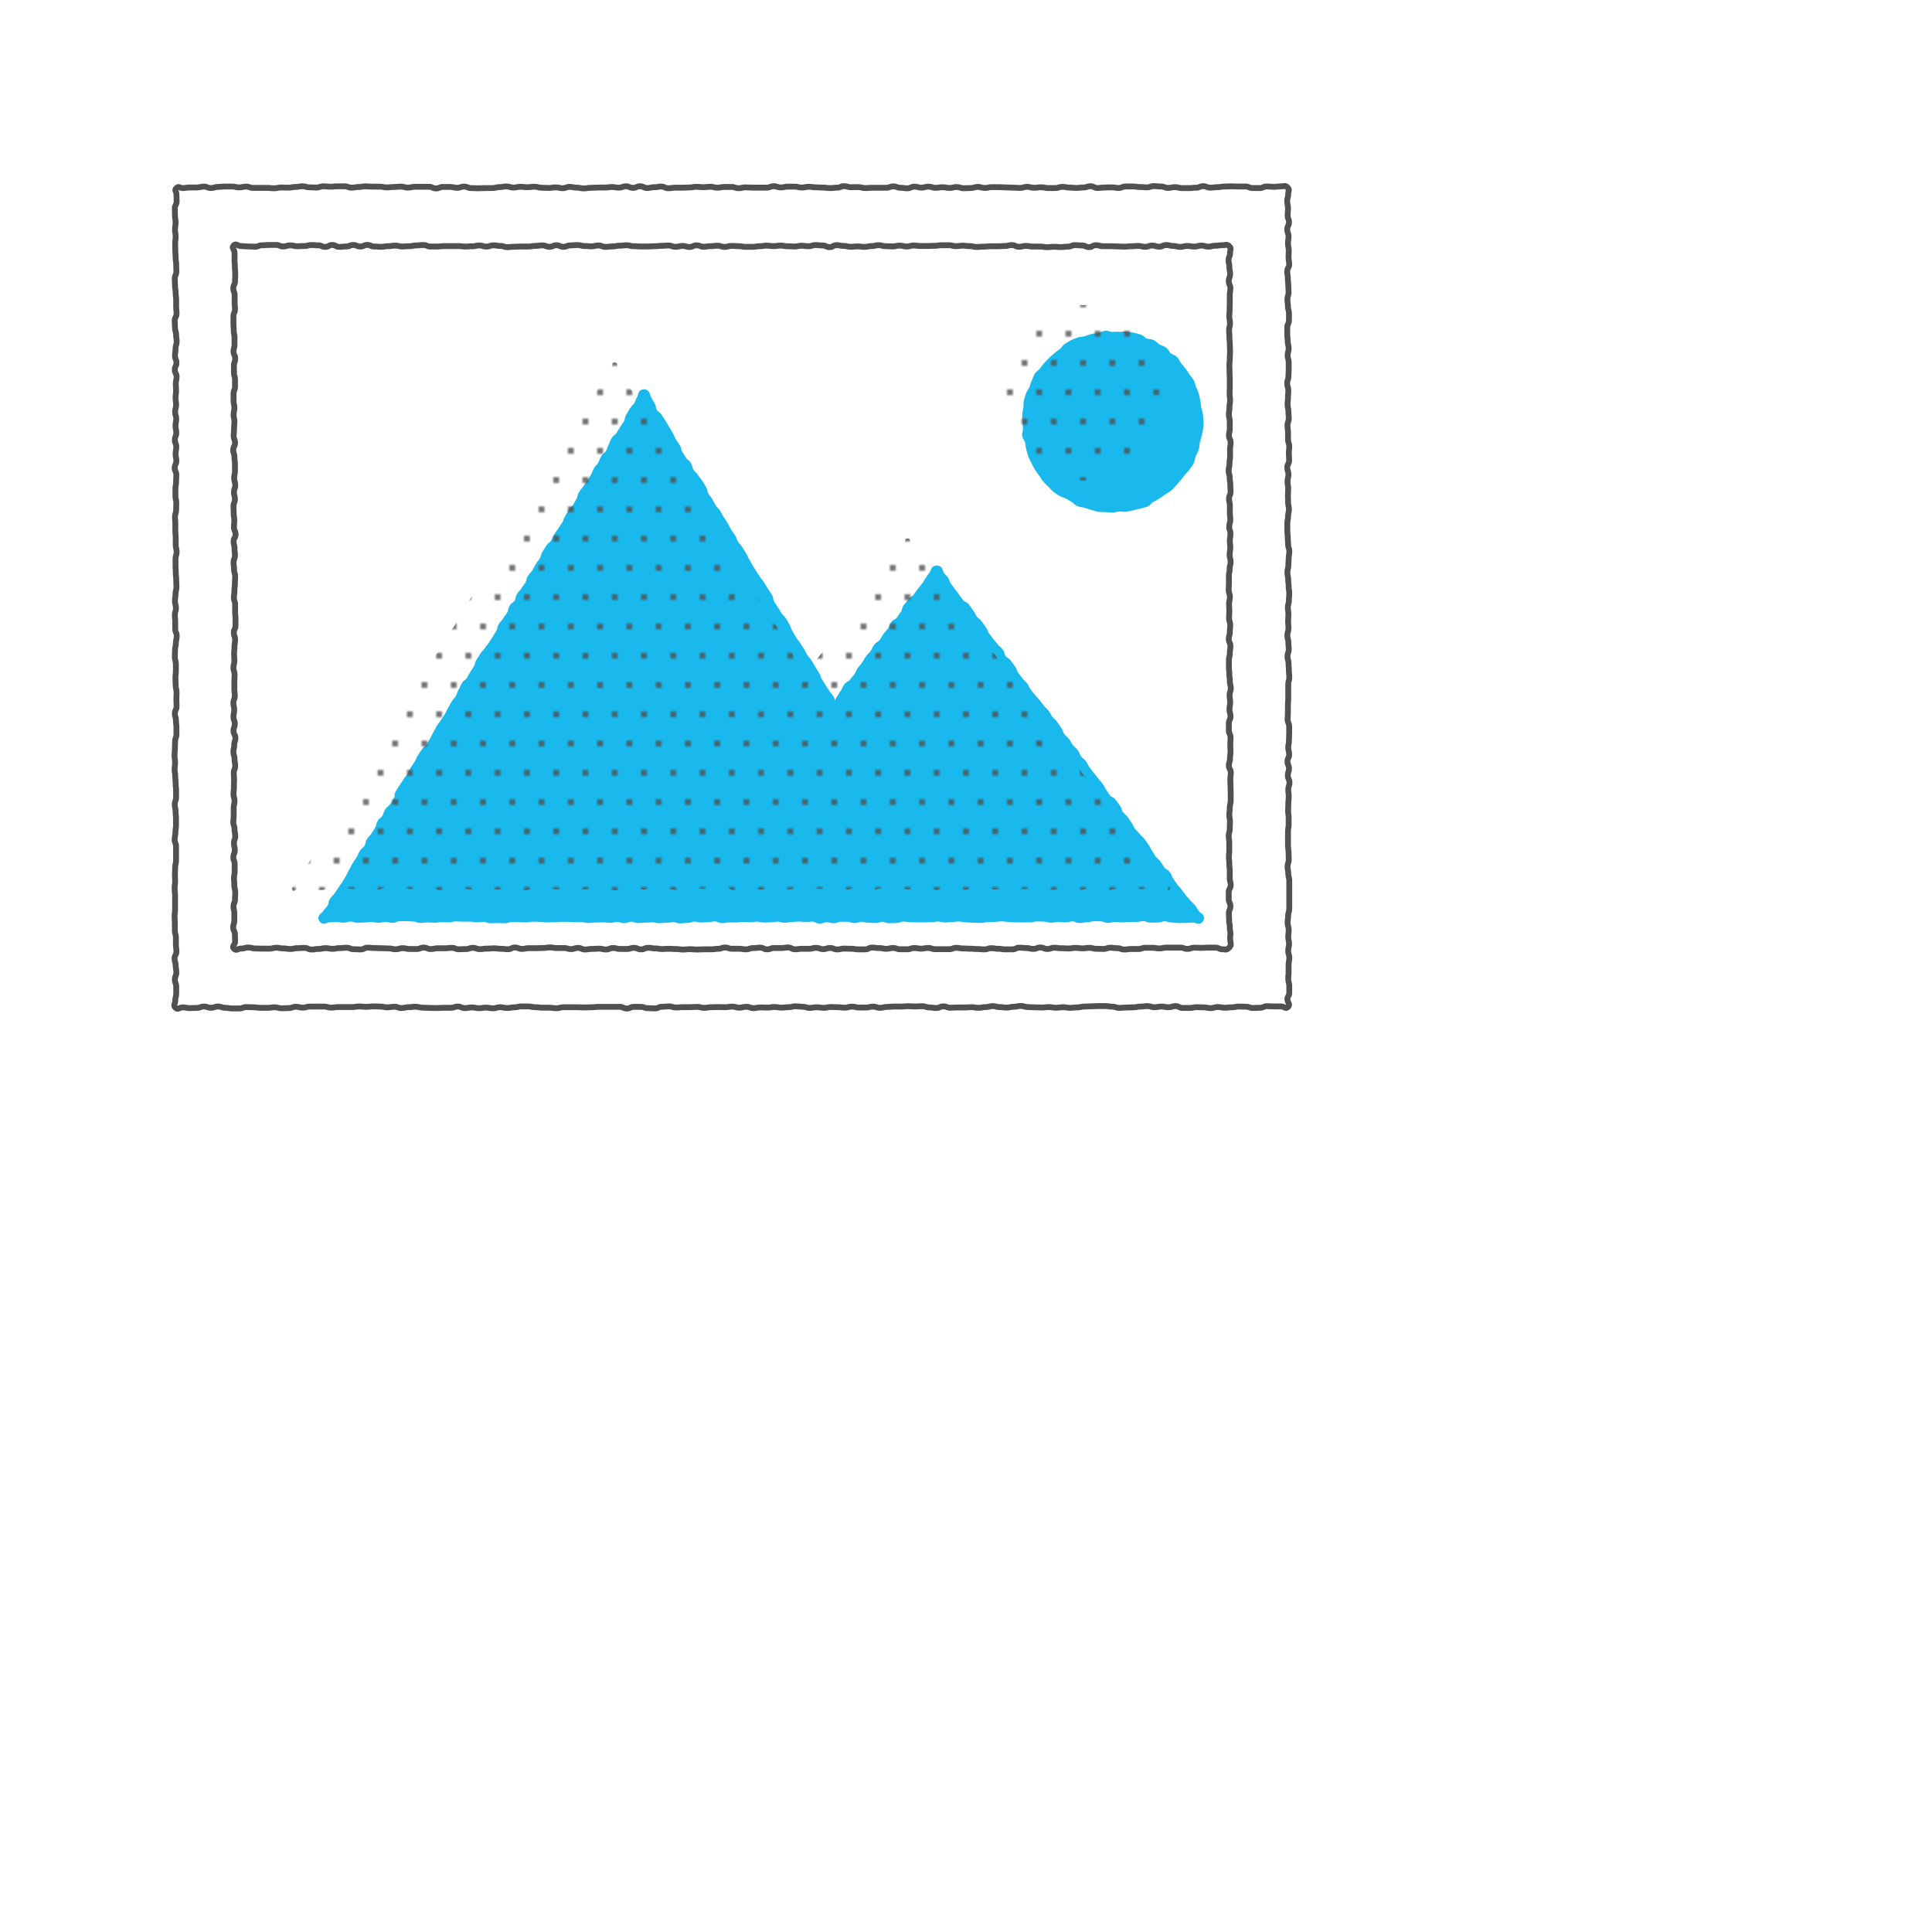 <svg xmlns="http://www.w3.org/2000/svg" xmlns:xlink="http://www.w3.org/1999/xlink" viewBox="0 0 660 660"><defs><style>.cls-1,.cls-4,.cls-6,.cls-7{fill:none;}.cls-2{fill:#505050;}.cls-3{fill:#fff;}.cls-4{stroke:#fff;}.cls-4,.cls-6,.cls-7{stroke-linecap:round;stroke-linejoin:round;stroke-width:2px;}.cls-5{fill:#19b9ed;}.cls-6{stroke:#19b9ed;}.cls-7{stroke:#505050;}.cls-8{fill:url(#New_Pattern);}</style><pattern id="New_Pattern" data-name="New Pattern" width="20" height="20" patternTransform="translate(230 -66)" patternUnits="userSpaceOnUse" viewBox="0 0 20 20"><rect class="cls-1" width="20" height="20"/><path class="cls-2" d="M15,19a1,1,0,1,0,1,1,1,1,0,0,0-1-1Z"/><path class="cls-2" d="M5,19a1,1,0,1,0,1,1,1,1,0,0,0-1-1Z"/><path class="cls-2" d="M20,9a1,1,0,1,0,1,1,1,1,0,0,0-1-1Z"/><path class="cls-2" d="M10,9a1,1,0,1,0,1,1,1,1,0,0,0-1-1Z"/><path class="cls-2" d="M0,9a1,1,0,0,0,0,2,1,1,0,0,0,1-1A1,1,0,0,0,0,9Z"/><path class="cls-2" d="M15-1a1,1,0,0,0-1,1,1,1,0,0,0,1,1,1,1,0,0,0,1-1,1,1,0,0,0-1-1Z"/><path class="cls-2" d="M5-1A1,1,0,0,0,4,0,1,1,0,0,0,5,1,1,1,0,0,0,6,0,1,1,0,0,0,5-1Z"/></pattern></defs><g id="Vrstva_2" data-name="Vrstva 2"><g id="Layer_2" data-name="Layer 2"><rect class="cls-1" width="660" height="660"/></g><g id="Layer_1" data-name="Layer 1"><path class="cls-3" d="M409.92,313.92c-.84.85-1.12,0-2.31,0s-1.2.25-2.39.25-1.2,0-2.39,0-1.2-.42-2.4-.42-1.19,0-2.39,0-1.19.42-2.39.42-1.2-.11-2.39-.11-1.2-.13-2.4-.13-1.19.13-2.39.13h-2.4c-1.19,0-1.19-.17-2.39-.17s-1.2.33-2.39.33-1.2-.11-2.39-.11-1.2-.27-2.4-.27h-2.39c-1.19,0-1.19.13-2.39.13s-1.2.28-2.39.28-1.2.14-2.39.14-1.2-.15-2.4-.15-1.19-.19-2.39-.19-1.19-.27-2.39-.27-1.2.46-2.39.46-1.2-.47-2.39-.47-1.2.45-2.4.45-1.19-.22-2.39-.22-1.2.09-2.39.09-1.2,0-2.4,0-1.2,0-2.39,0-1.2.23-2.4.23-1.19-.16-2.39-.16-1.2-.18-2.39-.18-1.2.13-2.4.13-1.19,0-2.39,0-1.19-.2-2.39-.2-1.2.12-2.39.12-1.2-.13-2.39-.13-1.2.54-2.4.54-1.19-.39-2.39-.39-1.2,0-2.39,0-1.2-.17-2.4-.17-1.19.36-2.39.36-1.2.17-2.4.17-1.19-.61-2.39-.61-1.2.16-2.39.16-1.2-.11-2.4-.11-1.19.52-2.39.52-1.2-.16-2.39-.16-1.2.16-2.4.16-1.19-.52-2.39-.52-1.2.16-2.39.16H288c-1.19,0-1.19.13-2.39.13s-1.2.28-2.39.28-1.2-.06-2.4-.06-1.2-.41-2.39-.41l-2.4,0c-1.2,0-1.2.25-2.39.25s-1.2-.2-2.4-.2-1.19.23-2.39.23-1.2,0-2.39,0-1.2-.32-2.4-.32-1.19.47-2.39.47-1.2-.57-2.39-.57-1.2.07-2.4.07-1.19.11-2.39.11-1.19.32-2.39.32-1.19-.37-2.39-.37-1.19.2-2.39.2-1.19-.26-2.39-.26-1.19.52-2.39.52-1.2-.56-2.39-.56-1.2.39-2.4.39-1.2,0-2.39,0-1.2,0-2.4,0-1.19-.17-2.39-.17-1.19-.13-2.39-.13-1.19.32-2.39.32-1.2.12-2.39.12-1.2-.53-2.39-.53-1.2.41-2.39.41-1.2.07-2.39.07-1.2,0-2.39,0-1.2-.17-2.4-.17S210.21,314,209,314s-1.2.17-2.4.17-1.19-.09-2.39-.09h-2.4c-1.19,0-1.19.09-2.39.09s-1.2-.34-2.39-.34-1.2.25-2.39.25-1.2.28-2.4.28-1.19,0-2.39,0-1.2,0-2.39,0-1.2-.05-2.4-.05-1.2-.22-2.4-.22-1.19-.1-2.39-.1-1.2-.07-2.4-.07-1.19,0-2.39,0-1.2.29-2.39.29-1.2-.48-2.4-.48-1.19.08-2.39.08-1.2.07-2.4.07-1.2.41-2.4.41-1.19-.18-2.39-.18-1.2.19-2.4.19-1.19,0-2.39,0-1.2-.48-2.4-.48-1.19.4-2.39.4-1.2.19-2.4.19-1.2-.61-2.4-.61-1.19.25-2.39.25-1.2.09-2.4.09-1.2.05-2.4.05-1.19-.42-2.39-.42-1.2,0-2.4,0-1.2.53-2.4.53S131.17,314,130,314s-1.2.28-2.4.28-1.2-.25-2.4-.25-1.2.12-2.4.12-1.19-.1-2.39-.1-1.2-.15-2.39-.15-1.2.23-2.39.23-1.2-.19-2.4-.19-1.2,0-2.4,0h-2.39c-1.2,0-1.2-.28-2.4-.28h-2.4c-1.2,0-1.2.25-2.4.25s-1.2.3-2.4.3-1.2-.5-2.39-.5-1.2.58-2.4.58-1.2-.2-2.4-.2-1.2-.29-2.4-.29-1.2.12-2.4.12-1.2.2-2.4.2H82c-1.2,0-1.2,0-2.4,0s-1.2-.43-2.4-.43-1.21.12-2.41.12-1.2-.18-2.4-.18-1.48,1.11-2.33.26.13-1.12.13-2.32-.08-1.2-.08-2.4S70,308,70,306.8s-.23-1.2-.23-2.39.47-1.2.47-2.4-.42-1.2-.42-2.4.5-1.2.5-2.4-.51-1.2-.51-2.4,0-1.2,0-2.39.19-1.2.19-2.4.06-1.2.06-2.4-.12-1.2-.12-2.4-.09-1.2-.09-2.4.19-1.2.19-2.4-.15-1.2-.15-2.4.15-1.2.15-2.4-.1-1.2-.1-2.4.37-1.2.37-2.39-.35-1.2-.35-2.4.17-1.2.17-2.4-.26-1.2-.26-2.4,0-1.2,0-2.4.13-1.2.13-2.4.27-1.19.27-2.39,0-1.2,0-2.39-.28-1.2-.28-2.4.21-1.2.21-2.39-.25-1.2-.25-2.4-.28-1.2-.28-2.4.18-1.2.18-2.4-.14-1.2-.14-2.4.21-1.2.21-2.4.38-1.2.38-2.4-.12-1.19-.12-2.39-.4-1.2-.4-2.4.54-1.19.54-2.39-.44-1.2-.44-2.4-.16-1.2-.16-2.39.54-1.2.54-2.4-.3-1.2-.3-2.4-.17-1.19-.17-2.39.14-1.2.14-2.4,0-1.2,0-2.4,0-1.2,0-2.4.25-1.2.25-2.4.19-1.2.19-2.4-.55-1.2-.55-2.4.44-1.2.44-2.4-.31-1.19-.31-2.39.27-1.2.27-2.4-.15-1.2-.15-2.4.21-1.2.21-2.4-.51-1.2-.51-2.4.41-1.2.41-2.4-.45-1.2-.45-2.4v-2.4c0-1.2.11-1.2.11-2.4s.17-1.2.17-2.4.24-1.2.24-2.4.06-1.2.06-2.4-.44-1.2-.44-2.4.2-1.2.2-2.4.09-1.2.09-2.4.22-1.2.22-2.4-.48-1.2-.48-2.4.49-1.2.49-2.4-.61-1.21-.61-2.41,0-1.2,0-2.4.51-1.2.51-2.4,0-1.2,0-2.4-.5-1.2-.5-2.4.34-1.2.34-2.4.14-1.2.14-2.4-.53-1.21-.53-2.41.26-1.2.26-2.4-.2-1.2-.2-2.4.23-1.2.23-2.4.09-1.2.09-2.41.12-1.2.12-2.39-.3-1.2-.3-2.4.39-1.2.39-2.4-.07-1.2-.07-2.4-.18-1.2-.18-2.4-.19-1.2-.19-2.4-.22-1.21-.22-2.41.61-1.2.61-2.4-.21-1.2-.21-2.4.08-1.2.08-2.41-.3-1.2-.3-2.4.41-1.2.41-2.4-.1-1.21-.1-2.41-.48-1.2-.48-2.4.5-1.21.5-2.41,0-1.2,0-2.4.11-1.2.11-2.4,0-1.21,0-2.41,0-1.21,0-2.41-.62-1.2-.62-2.41.12-1.2.12-2.41S69.19,74.9,70,74s1.16.19,2.35.19,1.2-.37,2.39-.37S76,74,77.17,74s1.2-.23,2.4-.23,1.19.14,2.39.14,1.19-.17,2.39-.17,1.2.16,2.39.16,1.2-.14,2.4-.14,1.19.15,2.39.15,1.2.22,2.4.22,1.19-.3,2.39-.3,1.2.11,2.39.11,1.2,0,2.39,0,1.2,0,2.4,0,1.19-.2,2.39-.2,1.19.15,2.39.15h2.39c1.2,0,1.2.35,2.39.35s1.2-.55,2.4-.55,1.19.13,2.39.13,1.19.48,2.39.48,1.2-.57,2.39-.57,1.2.57,2.39.57,1.2-.09,2.4-.09,1.19-.35,2.39-.35,1.2.31,2.39.31,1.2,0,2.4,0,1.2.12,2.39.12,1.2-.41,2.4-.41,1.19.23,2.39.23,1.2,0,2.39,0,1.2,0,2.4,0,1.19-.23,2.39-.23,1.19.09,2.39.09,1.2-.29,2.39-.29,1.2.28,2.39.28,1.2-.16,2.4-.16,1.19.42,2.39.42,1.2-.37,2.39-.37,1.2.41,2.4.41,1.19-.35,2.39-.35,1.2,0,2.4,0,1.19.39,2.39.39,1.2,0,2.39,0h2.4c1.19,0,1.19-.5,2.39-.5s1.2.17,2.39.17,1.2,0,2.4,0,1.19.37,2.39.37,1.2-.17,2.39-.17,1.2,0,2.4,0,1.19.22,2.39.22h2.39c1.2,0,1.2-.45,2.4-.45s1.2.1,2.39.1,1.2-.08,2.4-.08,1.2-.06,2.39-.06,1.2-.18,2.4-.18,1.19.47,2.39.47,1.2-.47,2.39-.47,1.2.2,2.4.2,1.19.15,2.39.15,1.2.07,2.39.07,1.2.2,2.4.2,1.19-.08,2.39-.08,1.19-.36,2.39-.36,1.19.45,2.39.45,1.19-.3,2.39-.3,1.19,0,2.39,0,1.19.19,2.39.19,1.2-.56,2.39-.56,1.2,0,2.4,0,1.2.57,2.39.57,1.2-.19,2.4-.19,1.19.22,2.39.22,1.19-.33,2.39-.33,1.19.11,2.39.11,1.2-.06,2.39-.06,1.2-.08,2.39-.08,1.2-.09,2.39-.09,1.2.47,2.39.47S265,74,266.2,74s1.2.28,2.4.28,1.19-.6,2.39-.6,1.2.16,2.4.16,1.19-.09,2.39-.09,1.2,0,2.4,0,1.19.11,2.39.11,1.2,0,2.39,0,1.2.07,2.39.07,1.2-.29,2.4-.29,1.19.44,2.39.44,1.2-.3,2.39-.3,1.2.18,2.4.18,1.2.15,2.4.15,1.19-.18,2.39-.18,1.2-.13,2.4-.13,1.19-.13,2.39-.13,1.2.47,2.39.47,1.2-.21,2.4-.21,1.19.14,2.39.14,1.2,0,2.4,0,1.2-.25,2.4-.25,1.19-.19,2.39-.19,1.2.63,2.4.63,1.19,0,2.39,0,1.2-.55,2.4-.55,1.19.39,2.39.39,1.2-.07,2.4-.07,1.2-.24,2.4-.24,1.19.3,2.39.3,1.2-.38,2.4-.38,1.2-.06,2.4-.06,1.19.25,2.39.25,1.2-.21,2.4-.21,1.2.07,2.4.07,1.19.12,2.39.12,1.2.14,2.4.14,1.2-.12,2.4-.12,1.2.07,2.4.07,1.19.2,2.39.2,1.2.1,2.39.1,1.2-.62,2.39-.62,1.2.54,2.4.54,1.2-.43,2.4-.43,1.2.42,2.39.42,1.2.1,2.4.1,1.2-.19,2.4-.19,1.2-.31,2.4-.31,1.2-.07,2.4-.07,1.2.1,2.39.1,1.2-.06,2.4-.06,1.2.45,2.4.45,1.2-.38,2.4-.38,1.2.06,2.4.06,1.2,0,2.4,0,1.2.43,2.4.43,1.2-.08,2.4-.08,1.2-.17,2.4-.17,1.21-.25,2.41-.25,1.2-.1,2.4-.1,1.76-.77,2.61.08-.43,1.4-.43,2.6.11,1.2.11,2.4,0,1.2,0,2.4-.24,1.2-.24,2.39.38,1.2.38,2.4,0,1.2,0,2.4.19,1.2.19,2.4-.31,1.2-.31,2.4.11,1.2.11,2.39.18,1.2.18,2.4,0,1.2,0,2.4-.12,1.2-.12,2.4.13,1.2.13,2.4-.08,1.2-.08,2.4,0,1.2,0,2.4,0,1.2,0,2.4.13,1.2.13,2.4-.13,1.2-.13,2.39-.26,1.2-.26,2.4-.15,1.2-.15,2.4.29,1.2.29,2.4,0,1.2,0,2.4.12,1.2.12,2.4-.1,1.19-.1,2.39,0,1.2,0,2.39-.33,1.2-.33,2.4,0,1.2,0,2.39.13,1.2.13,2.4.33,1.2.33,2.4,0,1.2,0,2.4.14,1.2.14,2.4,0,1.2,0,2.4-.55,1.2-.55,2.4.16,1.19.16,2.39.29,1.2.29,2.4-.17,1.19-.17,2.39-.22,1.2-.22,2.4.25,1.2.25,2.39,0,1.2,0,2.4-.22,1.2-.22,2.4.27,1.19.27,2.39.16,1.2.16,2.4-.58,1.2-.58,2.4-.06,1.2-.06,2.4.47,1.2.47,2.4.22,1.2.22,2.4-.37,1.2-.37,2.4.2,1.2.2,2.4-.19,1.19-.19,2.39.23,1.2.23,2.4-.4,1.2-.4,2.4.14,1.2.14,2.4.17,1.2.17,2.4-.29,1.2-.29,2.4.42,1.2.42,2.4,0,1.2,0,2.4,0,1.2,0,2.4.15,1.2.15,2.4-.1,1.2-.1,2.4-.08,1.2-.08,2.4-.18,1.2-.18,2.4-.31,1.2-.31,2.4.26,1.2.26,2.4-.21,1.2-.21,2.4.22,1.2.22,2.4.26,1.2.26,2.4-.5,1.21-.5,2.41.39,1.2.39,2.4,0,1.2,0,2.4,0,1.2,0,2.4,0,1.2,0,2.4-.11,1.2-.11,2.4.14,1.2.14,2.4-.33,1.21-.33,2.41.45,1.2.45,2.4-.33,1.2-.33,2.4.37,1.2.37,2.4,0,1.2,0,2.41-.44,1.2-.44,2.39.08,1.2.08,2.4.21,1.2.21,2.4-.29,1.2-.29,2.4.28,1.2.28,2.4-.27,1.2-.27,2.4.38,1.21.38,2.41-.05,1.2-.05,2.4-.06,1.2-.06,2.4.13,1.2.13,2.41.11,1.2.11,2.4,0,1.2,0,2.4-.22,1.21-.22,2.41.28,1.2.28,2.4-.56,1.21-.56,2.41.46,1.2.46,2.4-.26,1.2-.26,2.4-.17,1.21-.17,2.41.2,1.21.2,2.41.41,1.2.41,2.41-.48,1.2-.24,2.39S410.77,313.07,409.92,313.92Z"/><path class="cls-4" d="M409.92,313.92c-.84.85-1.12,0-2.31,0s-1.2.25-2.39.25-1.2,0-2.39,0-1.2-.42-2.4-.42-1.19,0-2.39,0-1.19.42-2.39.42-1.2-.11-2.39-.11-1.2-.13-2.4-.13-1.19.13-2.39.13h-2.4c-1.19,0-1.19-.17-2.39-.17s-1.2.33-2.39.33-1.2-.11-2.39-.11-1.2-.27-2.4-.27h-2.39c-1.19,0-1.19.13-2.39.13s-1.2.28-2.39.28-1.2.14-2.39.14-1.2-.15-2.4-.15-1.19-.19-2.39-.19-1.19-.27-2.39-.27-1.2.46-2.39.46-1.2-.47-2.39-.47-1.2.45-2.4.45-1.19-.22-2.39-.22-1.2.09-2.39.09-1.2,0-2.4,0-1.2,0-2.39,0-1.2.23-2.4.23-1.19-.16-2.39-.16-1.2-.18-2.39-.18-1.2.13-2.4.13-1.19,0-2.39,0-1.19-.2-2.39-.2-1.2.12-2.39.12-1.2-.13-2.39-.13-1.2.54-2.4.54-1.19-.39-2.39-.39-1.2,0-2.39,0-1.2-.17-2.4-.17-1.19.36-2.39.36-1.2.17-2.4.17-1.19-.61-2.39-.61-1.2.16-2.39.16-1.2-.11-2.4-.11-1.19.52-2.39.52-1.2-.16-2.39-.16-1.2.16-2.4.16-1.19-.52-2.39-.52-1.2.16-2.39.16H288c-1.19,0-1.19.13-2.39.13s-1.2.28-2.39.28-1.2-.06-2.4-.06-1.2-.41-2.39-.41l-2.4,0c-1.2,0-1.2.25-2.39.25s-1.2-.2-2.4-.2-1.19.23-2.39.23-1.2,0-2.39,0-1.2-.32-2.4-.32-1.19.47-2.39.47-1.2-.57-2.39-.57-1.2.07-2.4.07-1.19.11-2.39.11-1.19.32-2.39.32-1.19-.37-2.39-.37-1.19.2-2.39.2-1.19-.26-2.39-.26-1.19.52-2.39.52-1.2-.56-2.39-.56-1.2.39-2.4.39-1.2,0-2.39,0-1.2,0-2.4,0-1.19-.17-2.39-.17-1.19-.13-2.39-.13-1.19.32-2.39.32-1.2.12-2.39.12-1.2-.53-2.39-.53-1.2.41-2.39.41-1.2.07-2.39.07-1.2,0-2.39,0-1.2-.17-2.4-.17S210.21,314,209,314s-1.2.17-2.4.17-1.19-.09-2.39-.09h-2.4c-1.19,0-1.19.09-2.39.09s-1.2-.34-2.39-.34-1.2.25-2.39.25-1.2.28-2.4.28-1.19,0-2.39,0-1.2,0-2.39,0-1.2-.05-2.4-.05-1.2-.22-2.4-.22-1.19-.1-2.39-.1-1.2-.07-2.4-.07-1.19,0-2.39,0-1.2.29-2.39.29-1.2-.48-2.4-.48-1.19.08-2.39.08-1.2.07-2.4.07-1.2.41-2.4.41-1.19-.18-2.39-.18-1.2.19-2.4.19-1.19,0-2.39,0-1.2-.48-2.4-.48-1.19.4-2.39.4-1.2.19-2.4.19-1.2-.61-2.4-.61-1.19.25-2.39.25-1.2.09-2.4.09-1.2.05-2.4.05-1.19-.42-2.39-.42-1.2,0-2.4,0-1.2.53-2.4.53S131.17,314,130,314s-1.2.28-2.4.28-1.2-.25-2.4-.25-1.2.12-2.4.12-1.19-.1-2.39-.1-1.2-.15-2.39-.15-1.2.23-2.39.23-1.2-.19-2.4-.19-1.2,0-2.4,0h-2.39c-1.2,0-1.2-.28-2.4-.28h-2.4c-1.2,0-1.2.25-2.4.25s-1.2.3-2.4.3-1.2-.5-2.39-.5-1.2.58-2.4.58-1.2-.2-2.4-.2-1.2-.29-2.4-.29-1.2.12-2.4.12-1.2.2-2.4.2H82c-1.2,0-1.2,0-2.4,0s-1.2-.43-2.4-.43-1.21.12-2.41.12-1.2-.18-2.4-.18-1.48,1.11-2.33.26.13-1.12.13-2.32-.08-1.2-.08-2.4S70,308,70,306.8s-.23-1.2-.23-2.39.47-1.2.47-2.4-.42-1.2-.42-2.4.5-1.2.5-2.4-.51-1.2-.51-2.4,0-1.2,0-2.39.19-1.2.19-2.4.06-1.2.06-2.4-.12-1.2-.12-2.4-.09-1.2-.09-2.4.19-1.2.19-2.4-.15-1.2-.15-2.4.15-1.2.15-2.4-.1-1.2-.1-2.4.37-1.2.37-2.39-.35-1.2-.35-2.4.17-1.2.17-2.4-.26-1.2-.26-2.4,0-1.2,0-2.4.13-1.2.13-2.4.27-1.19.27-2.39,0-1.2,0-2.39-.28-1.2-.28-2.4.21-1.2.21-2.39-.25-1.2-.25-2.4-.28-1.2-.28-2.4.18-1.2.18-2.4-.14-1.2-.14-2.4.21-1.2.21-2.4.38-1.2.38-2.4-.12-1.19-.12-2.39-.4-1.2-.4-2.4.54-1.19.54-2.39-.44-1.2-.44-2.4-.16-1.2-.16-2.39.54-1.2.54-2.4-.3-1.2-.3-2.4-.17-1.19-.17-2.39.14-1.2.14-2.4,0-1.2,0-2.4,0-1.2,0-2.4.25-1.2.25-2.4.19-1.2.19-2.4-.55-1.2-.55-2.4.44-1.2.44-2.4-.31-1.19-.31-2.39.27-1.2.27-2.4-.15-1.2-.15-2.4.21-1.2.21-2.4-.51-1.2-.51-2.4.41-1.2.41-2.4-.45-1.2-.45-2.4v-2.4c0-1.2.11-1.2.11-2.4s.17-1.2.17-2.4.24-1.2.24-2.4.06-1.2.06-2.4-.44-1.2-.44-2.4.2-1.2.2-2.4.09-1.2.09-2.4.22-1.2.22-2.4-.48-1.2-.48-2.4.49-1.2.49-2.4-.61-1.21-.61-2.41,0-1.2,0-2.4.51-1.2.51-2.4,0-1.2,0-2.4-.5-1.2-.5-2.4.34-1.2.34-2.4.14-1.2.14-2.4-.53-1.21-.53-2.41.26-1.2.26-2.4-.2-1.2-.2-2.4.23-1.2.23-2.4.09-1.2.09-2.41.12-1.2.12-2.39-.3-1.2-.3-2.4.39-1.2.39-2.4-.07-1.2-.07-2.4-.18-1.2-.18-2.4-.19-1.2-.19-2.4-.22-1.21-.22-2.41.61-1.2.61-2.4-.21-1.2-.21-2.4.08-1.2.08-2.41-.3-1.2-.3-2.4.41-1.2.41-2.4-.1-1.21-.1-2.41-.48-1.2-.48-2.4.5-1.21.5-2.41,0-1.2,0-2.4.11-1.2.11-2.4,0-1.21,0-2.41,0-1.21,0-2.41-.62-1.2-.62-2.41.12-1.2.12-2.41S69.19,74.9,70,74s1.16.19,2.35.19,1.2-.37,2.39-.37S76,74,77.17,74s1.2-.23,2.4-.23,1.19.14,2.39.14,1.19-.17,2.39-.17,1.2.16,2.39.16,1.2-.14,2.4-.14,1.19.15,2.39.15,1.2.22,2.4.22,1.19-.3,2.39-.3,1.2.11,2.39.11,1.2,0,2.39,0,1.2,0,2.4,0,1.19-.2,2.39-.2,1.19.15,2.39.15h2.39c1.2,0,1.2.35,2.39.35s1.2-.55,2.4-.55,1.19.13,2.39.13,1.19.48,2.39.48,1.2-.57,2.39-.57,1.2.57,2.39.57,1.2-.09,2.4-.09,1.19-.35,2.39-.35,1.2.31,2.39.31,1.2,0,2.4,0,1.2.12,2.39.12,1.2-.41,2.4-.41,1.19.23,2.39.23,1.2,0,2.39,0,1.2,0,2.4,0,1.19-.23,2.39-.23,1.19.09,2.39.09,1.2-.29,2.39-.29,1.2.28,2.39.28,1.2-.16,2.4-.16,1.19.42,2.39.42,1.2-.37,2.39-.37,1.2.41,2.4.41,1.19-.35,2.39-.35,1.2,0,2.4,0,1.19.39,2.39.39,1.2,0,2.39,0h2.4c1.19,0,1.19-.5,2.39-.5s1.2.17,2.39.17,1.2,0,2.4,0,1.19.37,2.39.37,1.2-.17,2.39-.17,1.2,0,2.4,0,1.19.22,2.39.22h2.39c1.2,0,1.2-.45,2.4-.45s1.2.1,2.39.1,1.2-.08,2.4-.08,1.2-.06,2.39-.06,1.2-.18,2.4-.18,1.19.47,2.39.47,1.2-.47,2.39-.47,1.2.2,2.4.2,1.19.15,2.39.15,1.2.07,2.39.07,1.2.2,2.4.2,1.19-.08,2.39-.08,1.19-.36,2.39-.36,1.19.45,2.39.45,1.19-.3,2.39-.3,1.19,0,2.39,0,1.19.19,2.39.19,1.2-.56,2.39-.56,1.2,0,2.4,0,1.2.57,2.39.57,1.2-.19,2.4-.19,1.19.22,2.39.22,1.19-.33,2.39-.33,1.19.11,2.39.11,1.2-.06,2.39-.06,1.2-.08,2.39-.08,1.2-.09,2.39-.09,1.2.47,2.39.47S265,74,266.2,74s1.2.28,2.4.28,1.19-.6,2.39-.6,1.2.16,2.4.16,1.19-.09,2.39-.09,1.2,0,2.4,0,1.19.11,2.39.11,1.2,0,2.39,0,1.2.07,2.39.07,1.2-.29,2.4-.29,1.19.44,2.39.44,1.2-.3,2.39-.3,1.2.18,2.4.18,1.2.15,2.4.15,1.19-.18,2.39-.18,1.2-.13,2.4-.13,1.19-.13,2.39-.13,1.2.47,2.39.47,1.2-.21,2.4-.21,1.19.14,2.39.14,1.2,0,2.4,0,1.2-.25,2.4-.25,1.19-.19,2.39-.19,1.2.63,2.4.63,1.19,0,2.39,0,1.2-.55,2.4-.55,1.19.39,2.39.39,1.2-.07,2.4-.07,1.2-.24,2.4-.24,1.19.3,2.39.3,1.2-.38,2.4-.38,1.2-.06,2.4-.06,1.19.25,2.39.25,1.2-.21,2.4-.21,1.2.07,2.4.07,1.19.12,2.39.12,1.2.14,2.4.14,1.2-.12,2.4-.12,1.2.07,2.4.07,1.19.2,2.39.2,1.2.1,2.39.1,1.2-.62,2.39-.62,1.2.54,2.4.54,1.2-.43,2.4-.43,1.2.42,2.39.42,1.2.1,2.4.1,1.2-.19,2.4-.19,1.2-.31,2.4-.31,1.2-.07,2.4-.07,1.2.1,2.39.1,1.2-.06,2.4-.06,1.2.45,2.4.45,1.2-.38,2.4-.38,1.2.06,2.4.06,1.2,0,2.4,0,1.2.43,2.4.43,1.2-.08,2.4-.08,1.2-.17,2.4-.17,1.21-.25,2.41-.25,1.2-.1,2.4-.1,1.76-.77,2.61.08-.43,1.4-.43,2.6.11,1.2.11,2.4,0,1.2,0,2.4-.24,1.2-.24,2.39.38,1.2.38,2.4,0,1.2,0,2.4.19,1.2.19,2.4-.31,1.2-.31,2.4.11,1.2.11,2.39.18,1.2.18,2.4,0,1.2,0,2.4-.12,1.2-.12,2.4.13,1.2.13,2.4-.08,1.2-.08,2.4,0,1.2,0,2.4,0,1.2,0,2.4.13,1.2.13,2.4-.13,1.2-.13,2.39-.26,1.2-.26,2.4-.15,1.2-.15,2.4.29,1.2.29,2.4,0,1.2,0,2.4.12,1.2.12,2.4-.1,1.19-.1,2.39,0,1.2,0,2.39-.33,1.2-.33,2.4,0,1.2,0,2.39.13,1.2.13,2.4.33,1.2.33,2.4,0,1.2,0,2.4.14,1.2.14,2.4,0,1.2,0,2.4-.55,1.2-.55,2.4.16,1.19.16,2.39.29,1.2.29,2.4-.17,1.19-.17,2.39-.22,1.2-.22,2.4.25,1.2.25,2.39,0,1.2,0,2.4-.22,1.2-.22,2.4.27,1.19.27,2.39.16,1.2.16,2.4-.58,1.2-.58,2.4-.06,1.2-.06,2.4.47,1.2.47,2.4.22,1.2.22,2.4-.37,1.2-.37,2.4.2,1.2.2,2.4-.19,1.19-.19,2.39.23,1.2.23,2.4-.4,1.2-.4,2.4.14,1.2.14,2.4.17,1.2.17,2.4-.29,1.2-.29,2.4.42,1.2.42,2.4,0,1.2,0,2.4,0,1.2,0,2.4.15,1.2.15,2.4-.1,1.2-.1,2.4-.08,1.2-.08,2.4-.18,1.2-.18,2.4-.31,1.2-.31,2.4.26,1.2.26,2.4-.21,1.2-.21,2.4.22,1.2.22,2.4.26,1.2.26,2.4-.5,1.21-.5,2.41.39,1.2.39,2.4,0,1.2,0,2.4,0,1.2,0,2.4,0,1.2,0,2.4-.11,1.2-.11,2.4.14,1.2.14,2.4-.33,1.21-.33,2.41.45,1.2.45,2.4-.33,1.2-.33,2.4.37,1.2.37,2.4,0,1.2,0,2.41-.44,1.2-.44,2.39.08,1.2.08,2.4.21,1.2.21,2.4-.29,1.2-.29,2.4.28,1.2.28,2.4-.27,1.2-.27,2.4.38,1.21.38,2.41-.05,1.2-.05,2.4-.06,1.2-.06,2.4.13,1.2.13,2.41.11,1.2.11,2.4,0,1.2,0,2.4-.22,1.21-.22,2.41.28,1.2.28,2.4-.56,1.21-.56,2.41.46,1.2.46,2.4-.26,1.2-.26,2.4-.17,1.21-.17,2.41.2,1.21.2,2.41.41,1.2.41,2.41-.48,1.2-.24,2.39S410.77,313.07,409.92,313.92Z"/><path class="cls-5" d="M320,194.23c-1.21,0-.77.71-1.49,1.67s-.64,1-1.37,2-.58,1.07-1.31,2-.77.93-1.5,1.9-.71,1-1.44,1.94-1.09.69-1.82,1.66-.79.92-1.51,1.89-.27,1.32-1,2.28-.65,1-1.37,2-1.2.62-1.93,1.59-.4,1.21-1.13,2.18-.83.89-1.56,1.86-.55,1.1-1.28,2.07-1.15.65-1.88,1.62-.48,1.16-1.2,2.13-.88.86-1.61,1.82-.55,1.1-1.28,2.07-.77.94-1.49,1.91-.45,1.18-1.18,2.15-.81.9-1.54,1.87-1.19.63-1.91,1.6-.48,1.17-1.21,2.14-.58,1.08-1.31,2.05-.37,1.72-1.58,1.67-.61-.85-1.24-1.88-.83-.89-1.45-1.92-.64-1-1.26-2-.65-1-1.27-2-.35-1.2-1-2.22l-1.26-2c-.62-1-.57-1.05-1.2-2.08s-.84-.88-1.47-1.91-.53-1.08-1.15-2.1-.68-1-1.3-2-.79-.92-1.42-1.94-.57-1.06-1.19-2.08-.42-1.16-1-2.18-.55-1.08-1.17-2.1-.94-.83-1.56-1.86l-1.25-2c-.63-1-.7-1-1.33-2s-.12-1.33-.75-2.35-.72-1-1.34-2-.6-1-1.23-2.07-.81-.91-1.44-1.93-.7-1-1.32-2-.64-1-1.26-2.05-.56-1.07-1.19-2.09-.48-1.11-1.1-2.14l-1.25-2c-.63-1-.86-.89-1.49-1.91s-.35-1.19-1-2.21-.76-.94-1.38-2-.53-1.08-1.15-2.11-.68-1-1.31-2-.55-1.07-1.17-2.09-.92-.85-1.54-1.87-.54-1.08-1.16-2.11-.75-.95-1.37-2-.21-1.28-.84-2.3-.64-1-1.26-2.05-.82-.91-1.44-1.93-.93-.84-1.56-1.86-.26-1.25-.89-2.28-1-.77-1.66-1.8-.63-1-1.25-2-.25-1.26-.88-2.28-.69-1-1.31-2-.46-1.13-1.09-2.16-.57-1.06-1.2-2.08l-1.24-2.06c-.63-1-.69-1-1.31-2s-1.07-.76-1.7-1.79-.17-1.31-.8-2.33-.56-1.07-1.18-2.1S221.21,134,220,134s-.81.93-1.43,2-.41,1.16-1,2.18-.89.85-1.52,1.87-.6,1-1.23,2.05-.18,1.29-.81,2.31-.68,1-1.31,2-.61,1-1.23,2-1,.77-1.66,1.79-.42,1.14-1,2.16-.32,1.21-.95,2.23-1,.78-1.63,1.8-.42,1.15-1,2.17-.84.88-1.46,1.91-.37,1.17-1,2.19-.67,1-1.29,2-.74,1-1.37,2-.8.91-1.43,1.94-.24,1.25-.87,2.28-.53,1.07-1.16,2.1-1,.8-1.6,1.83-.54,1.07-1.17,2.09-.36,1.18-1,2.2-.71,1-1.34,2-.73.95-1.35,2-.47,1.12-1.09,2.14-1.05.76-1.67,1.78-.64,1-1.26,2-.27,1.24-.9,2.26-.77.93-1.39,1.95-.51,1.1-1.13,2.12-.89.86-1.52,1.88-.26,1.25-.88,2.27-.73,1-1.35,2-.87.87-1.5,1.89-.2,1.28-.82,2.3-1.09.74-1.71,1.77-.22,1.27-.84,2.29-.74.95-1.37,2-.84.89-1.47,1.91-.23,1.26-.86,2.29-.6,1-1.23,2.05-.68,1-1.3,2-.8.92-1.42,1.94-.89.86-1.51,1.88-.67,1-1.3,2-.27,1.24-.89,2.26-.65,1-1.27,2-.56,1.06-1.19,2.08-1.08.75-1.7,1.77-.45,1.14-1.07,2.16-.37,1.18-1,2.21-.81.9-1.44,1.93-.53,1.08-1.16,2.1-.49,1.11-1.11,2.13-.69,1-1.31,2-.79.92-1.42,2-.52,1.08-1.15,2.1-.49,1.11-1.11,2.13-.6,1.05-1.22,2.07-1,.77-1.66,1.8-.74,1-1.36,2-.45,1.13-1.08,2.15-.72,1-1.34,2-.46,1.12-1.09,2.14-.79.92-1.41,1.94-.71,1-1.33,2-.64,1-1.27,2,0,1.38-.66,2.4-.65,1-1.27,2-1,.77-1.67,1.79-.39,1.17-1,2.2-1,.8-1.61,1.82-.25,1.25-.88,2.27-.65,1-1.27,2-.86.88-1.49,1.91-.25,1.25-.87,2.28-1,.8-1.62,1.82-.47,1.12-1.1,2.15-.69,1-1.32,2-.52,1.1-1.14,2.12-.49,1.11-1.11,2.14-.61,1-1.24,2.06-.74.95-1.37,2-.72,1-1.35,2-.91.85-1.54,1.87-.23,1.27-.86,2.3-.87.88-1.5,1.9-1.9,1.21-1.32,2.27,1.41,0,2.61,0,1.2-.15,2.39-.15,1.2.26,2.4.26,1.2-.38,2.4-.38,1.2.4,2.4.4,1.2-.08,2.4-.08,1.19-.19,2.39-.19,1.2.3,2.4.3,1.2-.3,2.4-.3,1.2.31,2.4.31,1.2-.56,2.4-.56,1.2,0,2.39,0,1.2.13,2.4.13,1.2.48,2.4.48,1.2-.19,2.4-.19,1.2.11,2.4.11,1.2-.22,2.4-.22,1.2.09,2.4.09,1.2-.32,2.39-.32,1.2.07,2.4.07,1.2,0,2.41,0,1.19.21,2.39.21,1.2-.12,2.4-.12,1.2.46,2.4.46,1.2-.07,2.4-.07,1.2.08,2.4.08,1.2-.44,2.4-.44,1.2.07,2.4.07,1.2.07,2.4.07,1.2-.24,2.4-.24,1.19.08,2.39.08,1.2.17,2.4.17,1.2-.07,2.4-.07,1.2-.13,2.4-.13H194c1.2,0,1.2.11,2.4.11h2.4c1.2,0,1.2.28,2.4.28s1.2-.18,2.4-.18,1.2-.05,2.41-.05,1.2.17,2.4.17,1.2-.33,2.4-.33,1.2.43,2.4.43,1.2-.48,2.4-.48,1.2.45,2.41.45,1.2-.13,2.4-.13,1.2-.12,2.41-.12,1.2.3,2.4.3,1.21-.16,2.41-.16,1.21-.18,2.41-.18,1.19.4,2.38.4,1.19-.15,2.38-.15,1.19-.44,2.38-.44,1.19.29,2.38.29,1.19-.12,2.37-.12,1.19-.26,2.38-.26,1.19.61,2.38.61,1.19-.24,2.38-.24,1.19,0,2.38,0,1.19-.16,2.38-.16,1.19.09,2.38.09,1.19-.2,2.38-.2,1.19.3,2.38.3,1.19-.09,2.38-.09,1.19-.21,2.38-.21,1.19.38,2.38.38,1.19-.28,2.38-.28,1.19-.13,2.38-.13,1.19.13,2.38.13,1.19-.11,2.38-.11,1.19.65,2.38.65,1.19-.43,2.38-.43,1.18.32,2.37.32,1.19-.48,2.38-.48,1.19,0,2.38,0,1.19.42,2.38.42,1.19-.42,2.38-.42,1.19.31,2.38.31,1.19.11,2.38.11,1.2-.42,2.39-.42,1.19.48,2.38.48,1.19-.07,2.38-.07,1.19-.5,2.38-.5,1.2.21,2.39.21,1.19.07,2.38.07,1.19,0,2.38,0,1.19-.08,2.38-.08,1.2-.2,2.39-.2,1.19.32,2.38.32,1.2-.16,2.39-.16,1.2-.17,2.39-.17,1.2.28,2.39.28,1.21.14,2.42.14,1.21.08,2.42.08,1.21-.27,2.43-.27,1.21-.1,2.42-.1,1.21-.17,2.42-.17,1.21.19,2.42.19,1.22.15,2.43.15,1.21,0,2.42,0,1.21,0,2.42,0,1.22-.33,2.43-.33,1.21.07,2.42.07,1.21.35,2.42.35,1.21-.26,2.42-.26,1.21.16,2.42.16,1.21-.34,2.42-.34,1.21.56,2.43.56,1.21-.24,2.42-.24,1.21-.38,2.42-.38,1.21.06,2.43.06,1.21.51,2.42.51,1.21-.31,2.42-.31,1.22.16,2.43.16,1.21-.16,2.42-.16,1.22,0,2.43,0,1.21-.3,2.42-.3,1.22.55,2.43.55,1.21-.07,2.42-.07,1.22-.4,2.43-.4,1.21.42,2.43.42,1.21.19,2.43.19,1.21-.07,2.42-.07,1.22-.11,2.44-.11,2,1,2.56-.1-.65-1.17-1.36-2.12-.63-1-1.34-2-.95-.77-1.66-1.72-.84-.86-1.55-1.82l-1.42-1.9c-.72-.95-.82-.88-1.53-1.83s-.65-1-1.37-2-.41-1.18-1.13-2.13S397.71,298,397,297s-.59-1-1.3-2-.94-.78-1.65-1.73-.56-1.07-1.28-2-.48-1.12-1.19-2.07-.65-1-1.37-1.95-.93-.79-1.65-1.74-.9-.81-1.62-1.76-.46-1.14-1.17-2.09-.66-1-1.37-1.95-.93-.8-1.64-1.75-.31-1.25-1-2.2l-1.42-1.9c-.72-1-1.23-.57-1.95-1.52s-.61-1-1.33-2-.51-1.1-1.23-2.05-.8-.89-1.52-1.84-.77-.91-1.48-1.86-.75-.92-1.46-1.88-.5-1.11-1.22-2.06-1-.76-1.68-1.72-.42-1.17-1.14-2.12-.94-.78-1.65-1.73-.55-1.08-1.27-2-.91-.8-1.63-1.75-.4-1.19-1.11-2.15-.64-1-1.35-2-.92-.8-1.63-1.75-.55-1.08-1.26-2-.9-.81-1.62-1.76-.74-.92-1.45-1.87-.86-.85-1.58-1.8-.77-.91-1.49-1.86-.5-1.11-1.21-2.06-.89-.82-1.6-1.77-.73-1-1.44-1.9-.39-1.19-1.11-2.15-.68-1-1.39-1.93-1.09-.67-1.81-1.62-.26-1.3-1-2.25-1-.77-1.67-1.73-.81-.88-1.53-1.83L337.1,217c-.72-1-.43-1.17-1.14-2.13s-.66-1-1.38-1.95-1-.76-1.69-1.71-.52-1.1-1.23-2.06-.67-1-1.38-1.94-1.24-.56-2-1.51-.7-1-1.41-1.93-.71-.95-1.43-1.91-.73-.94-1.44-1.9-.34-1.24-1.05-2.2-1-.77-1.5-1.85S321.2,194.23,320,194.23Z"/><path class="cls-6" d="M320,194.23c-1.21,0-.77.71-1.49,1.67s-.64,1-1.37,2-.58,1.07-1.31,2-.77.93-1.5,1.9-.71,1-1.44,1.94-1.09.69-1.82,1.66-.79.92-1.51,1.89-.27,1.32-1,2.28-.65,1-1.37,2-1.2.62-1.93,1.59-.4,1.21-1.13,2.18-.83.89-1.56,1.86-.55,1.1-1.28,2.07-1.15.65-1.88,1.62-.48,1.16-1.2,2.13-.88.86-1.61,1.82-.55,1.1-1.28,2.07-.77.94-1.49,1.91-.45,1.18-1.18,2.15-.81.9-1.54,1.87-1.19.63-1.91,1.6-.48,1.17-1.21,2.14-.58,1.08-1.31,2.05-.37,1.72-1.58,1.67-.61-.85-1.24-1.88-.83-.89-1.45-1.92-.64-1-1.26-2-.65-1-1.27-2-.35-1.2-1-2.22l-1.26-2c-.62-1-.57-1.05-1.2-2.08s-.84-.88-1.47-1.91-.53-1.08-1.15-2.1-.68-1-1.3-2-.79-.92-1.42-1.94-.57-1.06-1.19-2.08-.42-1.16-1-2.18-.55-1.08-1.17-2.1-.94-.83-1.56-1.86l-1.25-2c-.63-1-.7-1-1.33-2s-.12-1.33-.75-2.35-.72-1-1.34-2-.6-1-1.23-2.07-.81-.91-1.44-1.93-.7-1-1.32-2-.64-1-1.26-2.05-.56-1.07-1.19-2.09-.48-1.11-1.1-2.14l-1.25-2c-.63-1-.86-.89-1.49-1.91s-.35-1.19-1-2.21-.76-.94-1.38-2-.53-1.08-1.15-2.11-.68-1-1.31-2-.55-1.07-1.17-2.09-.92-.85-1.54-1.87-.54-1.08-1.16-2.11-.75-.95-1.37-2-.21-1.28-.84-2.3-.64-1-1.26-2.05-.82-.91-1.44-1.93-.93-.84-1.56-1.86-.26-1.25-.89-2.28-1-.77-1.66-1.8-.63-1-1.25-2-.25-1.26-.88-2.28-.69-1-1.31-2-.46-1.13-1.09-2.16-.57-1.06-1.2-2.08l-1.24-2.06c-.63-1-.69-1-1.31-2s-1.07-.76-1.7-1.79-.17-1.31-.8-2.33-.56-1.07-1.18-2.1S221.21,134,220,134s-.81.93-1.43,2-.41,1.16-1,2.18-.89.85-1.52,1.87-.6,1-1.23,2.05-.18,1.29-.81,2.31-.68,1-1.31,2-.61,1-1.23,2-1,.77-1.66,1.79-.42,1.14-1,2.16-.32,1.21-.95,2.23-1,.78-1.63,1.8-.42,1.15-1,2.17-.84.88-1.46,1.91-.37,1.17-1,2.19-.67,1-1.29,2-.74,1-1.37,2-.8.91-1.43,1.94-.24,1.25-.87,2.28-.53,1.07-1.16,2.1-1,.8-1.6,1.83-.54,1.07-1.17,2.09-.36,1.18-1,2.2-.71,1-1.34,2-.73.95-1.35,2-.47,1.12-1.09,2.14-1.05.76-1.67,1.78-.64,1-1.26,2-.27,1.24-.9,2.26-.77.93-1.39,1.95-.51,1.1-1.13,2.12-.89.86-1.52,1.88-.26,1.25-.88,2.27-.73,1-1.35,2-.87.87-1.5,1.89-.2,1.28-.82,2.3-1.09.74-1.71,1.77-.22,1.27-.84,2.29-.74.95-1.37,2-.84.89-1.47,1.91-.23,1.26-.86,2.29-.6,1-1.23,2.05-.68,1-1.3,2-.8.92-1.42,1.94-.89.86-1.51,1.88-.67,1-1.3,2-.27,1.24-.89,2.26-.65,1-1.27,2-.56,1.06-1.19,2.08-1.08.75-1.7,1.77-.45,1.14-1.07,2.16-.37,1.18-1,2.21-.81.9-1.44,1.93-.53,1.08-1.16,2.1-.49,1.11-1.11,2.13-.69,1-1.31,2-.79.92-1.42,2-.52,1.08-1.15,2.1-.49,1.11-1.11,2.13-.6,1.05-1.22,2.07-1,.77-1.66,1.8-.74,1-1.36,2-.45,1.13-1.08,2.15-.72,1-1.34,2-.46,1.12-1.09,2.14-.79.92-1.41,1.94-.71,1-1.33,2-.64,1-1.27,2,0,1.38-.66,2.4-.65,1-1.27,2-1,.77-1.67,1.79-.39,1.17-1,2.2-1,.8-1.61,1.82-.25,1.25-.88,2.27-.65,1-1.27,2-.86.88-1.49,1.91-.25,1.25-.87,2.28-1,.8-1.62,1.82-.47,1.12-1.1,2.15-.69,1-1.32,2-.52,1.1-1.14,2.12-.49,1.11-1.11,2.14-.61,1-1.24,2.06-.74.95-1.37,2-.72,1-1.35,2-.91.85-1.54,1.87-.23,1.27-.86,2.3-.87.88-1.5,1.9-1.9,1.21-1.32,2.27,1.41,0,2.61,0,1.2-.15,2.39-.15,1.2.26,2.4.26,1.2-.38,2.4-.38,1.2.4,2.4.4,1.2-.08,2.4-.08,1.19-.19,2.39-.19,1.2.3,2.4.3,1.2-.3,2.4-.3,1.2.31,2.4.31,1.2-.56,2.4-.56,1.2,0,2.39,0,1.2.13,2.4.13,1.2.48,2.4.48,1.2-.19,2.4-.19,1.2.11,2.4.11,1.2-.22,2.4-.22,1.2.09,2.4.09,1.2-.32,2.39-.32,1.2.07,2.4.07,1.2,0,2.41,0,1.19.21,2.39.21,1.2-.12,2.4-.12,1.2.46,2.4.46,1.2-.07,2.4-.07,1.2.08,2.4.08,1.2-.44,2.4-.44,1.2.07,2.4.07,1.2.07,2.4.07,1.2-.24,2.4-.24,1.19.08,2.39.08,1.2.17,2.4.17,1.2-.07,2.4-.07,1.2-.13,2.4-.13H194c1.2,0,1.2.11,2.4.11h2.4c1.2,0,1.2.28,2.4.28s1.2-.18,2.4-.18,1.2-.05,2.41-.05,1.2.17,2.4.17,1.2-.33,2.4-.33,1.2.43,2.4.43,1.2-.48,2.4-.48,1.2.45,2.41.45,1.2-.13,2.4-.13,1.2-.12,2.41-.12,1.2.3,2.4.3,1.21-.16,2.41-.16,1.21-.18,2.41-.18,1.19.4,2.38.4,1.19-.15,2.38-.15,1.19-.44,2.38-.44,1.19.29,2.38.29,1.19-.12,2.37-.12,1.19-.26,2.38-.26,1.19.61,2.38.61,1.19-.24,2.38-.24,1.19,0,2.38,0,1.19-.16,2.38-.16,1.19.09,2.38.09,1.19-.2,2.38-.2,1.19.3,2.38.3,1.19-.09,2.38-.09,1.19-.21,2.38-.21,1.19.38,2.38.38,1.19-.28,2.38-.28,1.19-.13,2.38-.13,1.19.13,2.38.13,1.19-.11,2.38-.11,1.19.65,2.38.65,1.19-.43,2.38-.43,1.18.32,2.37.32,1.19-.48,2.38-.48,1.19,0,2.38,0,1.19.42,2.38.42,1.19-.42,2.38-.42,1.19.31,2.38.31,1.19.11,2.38.11,1.2-.42,2.39-.42,1.19.48,2.38.48,1.19-.07,2.38-.07,1.19-.5,2.38-.5,1.2.21,2.39.21,1.19.07,2.38.07,1.19,0,2.38,0,1.19-.08,2.38-.08,1.2-.2,2.39-.2,1.19.32,2.38.32,1.2-.16,2.39-.16,1.2-.17,2.39-.17,1.2.28,2.39.28,1.21.14,2.42.14,1.21.08,2.42.08,1.21-.27,2.43-.27,1.21-.1,2.42-.1,1.21-.17,2.42-.17,1.21.19,2.42.19,1.22.15,2.43.15,1.21,0,2.42,0,1.21,0,2.42,0,1.22-.33,2.43-.33,1.21.07,2.42.07,1.21.35,2.42.35,1.21-.26,2.42-.26,1.21.16,2.42.16,1.21-.34,2.42-.34,1.21.56,2.43.56,1.21-.24,2.42-.24,1.21-.38,2.42-.38,1.21.06,2.43.06,1.21.51,2.42.51,1.21-.31,2.42-.31,1.22.16,2.43.16,1.21-.16,2.42-.16,1.22,0,2.43,0,1.21-.3,2.42-.3,1.22.55,2.43.55,1.21-.07,2.42-.07,1.22-.4,2.43-.4,1.21.42,2.43.42,1.21.19,2.43.19,1.21-.07,2.42-.07,1.22-.11,2.44-.11,2,1,2.56-.1-.65-1.17-1.36-2.12-.63-1-1.34-2-.95-.77-1.66-1.72-.84-.86-1.55-1.82l-1.42-1.9c-.72-.95-.82-.88-1.53-1.83s-.65-1-1.37-2-.41-1.18-1.13-2.13S397.71,298,397,297s-.59-1-1.3-2-.94-.78-1.65-1.73-.56-1.07-1.28-2-.48-1.12-1.19-2.07-.65-1-1.37-1.95-.93-.79-1.65-1.74-.9-.81-1.62-1.76-.46-1.14-1.17-2.09-.66-1-1.37-1.95-.93-.8-1.64-1.75-.31-1.25-1-2.2l-1.42-1.9c-.72-1-1.23-.57-1.95-1.52s-.61-1-1.33-2-.51-1.1-1.23-2.05-.8-.89-1.52-1.84-.77-.91-1.48-1.86-.75-.92-1.46-1.88-.5-1.11-1.22-2.06-1-.76-1.68-1.72-.42-1.17-1.14-2.12-.94-.78-1.65-1.73-.55-1.08-1.27-2-.91-.8-1.63-1.75-.4-1.19-1.11-2.15-.64-1-1.35-2-.92-.8-1.63-1.75-.55-1.08-1.26-2-.9-.81-1.62-1.76-.74-.92-1.45-1.87-.86-.85-1.58-1.8-.77-.91-1.49-1.86-.5-1.11-1.21-2.06-.89-.82-1.6-1.77-.73-1-1.44-1.9-.39-1.19-1.11-2.15-.68-1-1.39-1.93-1.09-.67-1.81-1.62-.26-1.3-1-2.25-1-.77-1.67-1.73-.81-.88-1.53-1.83L337.1,217c-.72-1-.43-1.17-1.14-2.13s-.66-1-1.38-1.95-1-.76-1.69-1.71-.52-1.1-1.23-2.06-.67-1-1.38-1.94-1.24-.56-2-1.51-.7-1-1.41-1.93-.71-.95-1.43-1.91-.73-.94-1.44-1.9-.34-1.24-1.05-2.2-1-.77-1.5-1.85S321.2,194.23,320,194.23Z"/><path class="cls-5" d="M410.16,144c0-.79-.18-1.58-.24-2.36s-.42-1.52-.55-2.29-.14-1.57-.32-2.33-.25-1.56-.5-2.3-.58-1.46-.88-2.18-.43-1.54-.79-2.24-1-1.24-1.4-1.91-.88-1.29-1.35-1.93-1-1.21-1.48-1.81-.74-1.45-1.29-2-1.49-.7-2.09-1.21-.87-1.43-1.5-1.89-1.48-.62-2.15-1-1.19-1.09-1.89-1.45-1.62-.22-2.35-.52-1.27-1.1-2-1.34-1.53-.42-2.3-.6-1.56-.23-2.35-.35-1.58.12-2.37.05-1.55.06-2.34.06-1.59-.46-2.37-.4-1.5.62-2.27.74-1.56.15-2.32.33-1.48.49-2.22.74-1.62.14-2.34.44-1.51.51-2.2.87-1.37.8-2,1.21-1,1.27-1.67,1.73-1.25.91-1.85,1.42-1.19,1-1.74,1.55-1.1,1.1-1.61,1.7-1,1.21-1.43,1.84-1.3,1-1.71,1.69-.56,1.49-.92,2.19-.5,1.48-.8,2.21-.89,1.34-1.13,2.09-.52,1.49-.7,2.26,0,1.59-.16,2.37-.33,1.53-.39,2.32.16,1.56.16,2.35,0,1.55.1,2.33-.39,1.63-.27,2.4.85,1.44,1,2.2.15,1.58.39,2.32.35,1.55.65,2.27.64,1.45,1,2.14.7,1.43,1.11,2.1.91,1.29,1.37,1.92.83,1.37,1.34,2,1.11,1.14,1.67,1.7,1.06,1.18,1.66,1.69,1.31.9,1.95,1.36,1.54.51,2.21.92,1.33.79,2,1.15,1.2,1.14,1.92,1.44,1.57.28,2.32.52,1.48.51,2.25.69,1.5.51,2.28.64,1.57.05,2.36.11,1.56.13,2.35.13,1.56-.29,2.33-.35,1.61.21,2.38.09,1.55-.31,2.31-.5,1.55-.32,2.3-.56,1.57-.35,2.29-.65,1.18-1.19,1.88-1.54,1.38-.71,2.05-1.12,1.27-.89,1.9-1.35,1.39-.76,2-1.27,1.05-1.15,1.61-1.7,1-1.18,1.52-1.78,1-1.18,1.45-1.82,1.15-1.1,1.56-1.77,1-1.26,1.33-2,.33-1.58.63-2.31.74-1.39,1-2.14.16-1.56.34-2.33.5-1.48.62-2.26.45-1.52.51-2.31S410.16,144.79,410.16,144Z"/><path class="cls-6" d="M410.16,144c0-.79-.18-1.58-.24-2.36s-.42-1.52-.55-2.29-.14-1.57-.32-2.33-.25-1.56-.5-2.3-.58-1.46-.88-2.18-.43-1.54-.79-2.24-1-1.24-1.4-1.91-.88-1.29-1.35-1.93-1-1.21-1.48-1.81-.74-1.45-1.29-2-1.49-.7-2.09-1.21-.87-1.43-1.5-1.89-1.48-.62-2.15-1-1.19-1.09-1.89-1.45-1.62-.22-2.35-.52-1.27-1.1-2-1.34-1.53-.42-2.3-.6-1.56-.23-2.35-.35-1.58.12-2.37.05-1.55.06-2.34.06-1.59-.46-2.37-.4-1.5.62-2.27.74-1.56.15-2.32.33-1.48.49-2.22.74-1.62.14-2.34.44-1.51.51-2.2.87-1.37.8-2,1.21-1,1.27-1.67,1.73-1.25.91-1.85,1.42-1.19,1-1.74,1.55-1.1,1.1-1.61,1.7-1,1.21-1.43,1.84-1.3,1-1.71,1.69-.56,1.49-.92,2.19-.5,1.48-.8,2.21-.89,1.34-1.13,2.09-.52,1.49-.7,2.26,0,1.59-.16,2.37-.33,1.53-.39,2.32.16,1.56.16,2.35,0,1.55.1,2.33-.39,1.63-.27,2.4.85,1.44,1,2.2.15,1.58.39,2.32.35,1.55.65,2.27.64,1.45,1,2.14.7,1.43,1.11,2.1.91,1.29,1.37,1.92.83,1.37,1.34,2,1.11,1.14,1.67,1.7,1.06,1.18,1.66,1.69,1.31.9,1.95,1.36,1.54.51,2.21.92,1.33.79,2,1.15,1.2,1.14,1.92,1.44,1.57.28,2.32.52,1.48.51,2.25.69,1.5.51,2.28.64,1.57.05,2.36.11,1.56.13,2.35.13,1.56-.29,2.33-.35,1.61.21,2.38.09,1.55-.31,2.31-.5,1.55-.32,2.3-.56,1.57-.35,2.29-.65,1.18-1.19,1.88-1.54,1.38-.71,2.05-1.12,1.27-.89,1.9-1.35,1.39-.76,2-1.27,1.05-1.15,1.61-1.7,1-1.18,1.52-1.78,1-1.18,1.45-1.82,1.15-1.1,1.56-1.77,1-1.26,1.33-2,.33-1.58.63-2.31.74-1.39,1-2.14.16-1.56.34-2.33.5-1.48.62-2.26.45-1.52.51-2.31S410.16,144.79,410.16,144Z"/><path class="cls-7" d="M440,344c-.85.85-1.16-.19-2.36-.19h-2.41c-1.2,0-1.2-.08-2.4-.08s-1.21.54-2.41.54-1.2.06-2.4.06-1.2-.42-2.4-.42-1.21-.06-2.41-.06-1.2.26-2.4.26-1.2.15-2.4.15-1.2-.25-2.4-.25-1.21.38-2.41.38-1.2-.26-2.4-.26-1.2-.06-2.4-.06-1.2.26-2.4.26H404c-1.2,0-1.2-.64-2.41-.64s-1.2.4-2.4.4-1.2-.24-2.4-.24-1.2.24-2.4.24-1.2-.39-2.4-.39-1.21.16-2.41.16-1.2.26-2.4.26-1.2.07-2.41.07-1.2.12-2.4.12-1.2-.42-2.41-.42-1.2-.2-2.4-.2-1.2,0-2.4,0-1.21.08-2.41.08-1.2.09-2.4.09-1.2.29-2.41.29-1.2.14-2.4.14-1.2-.21-2.4-.21-1.2.18-2.4.18-1.2-.23-2.41-.23-1.2.15-2.4.15-1.2-.06-2.4-.06-1.2-.09-2.4-.09-1.21-.38-2.41-.38-1.2.27-2.4.27-1.2.29-2.4.29-1.21-.17-2.41-.17-1.2-.34-2.4-.34-1.21.34-2.41.34-1.2.25-2.4.25-1.21-.22-2.41-.22-1.2.1-2.4.1-1.21,0-2.41,0-1.2.09-2.4.09-1.2-.46-2.4-.46-1.21.55-2.41.55-1.2-.2-2.4-.2-1.2-.41-2.4-.41-1.21.09-2.41.09-1.2-.09-2.4-.09-1.2.11-2.41.11l-2.4,0c-1.2,0-1.2.12-2.41.12s-1.2.32-2.4.32-1.2-.41-2.41-.41-1.2.31-2.4.31-1.2,0-2.41,0-1.2-.31-2.4-.31-1.2.36-2.4.36-1.21-.15-2.41-.15-1.2-.08-2.4-.08-1.2.28-2.41.28-1.2-.19-2.4-.19-1.2.22-2.4.22-1.21-.4-2.41-.4-1.2-.15-2.41-.15-1.2.3-2.4.3-1.2.15-2.41.15-1.2-.21-2.4-.21-1.2.21-2.41.21-1.2-.07-2.4-.07-1.2.25-2.4.25-1.21-.47-2.41-.47-1.2.31-2.4.31-1.21-.37-2.41-.37-1.2.21-2.41.21-1.19-.05-2.39-.05-1.2.05-2.4.05-1.2.22-2.4.22-1.2-.33-2.4-.33-1.21.09-2.41.09-1.2,0-2.4,0-1.2.12-2.4.12-1.21-.38-2.41-.38-1.2.13-2.41.13-1.2.56-2.4.56-1.2-.08-2.4-.08-1.21-.45-2.41-.45-1.2,0-2.4,0-1.2.57-2.4.57-1.2-.58-2.4-.58-1.2,0-2.4,0-1.2,0-2.4,0-1.21,0-2.41,0-1.2.14-2.4.14-1.2.07-2.41.07-1.2-.07-2.4-.07h-2.41l-2.4,0c-1.21,0-1.21.34-2.41.34s-1.2-.19-2.4-.19h-2.4c-1.21,0-1.21-.16-2.41-.16s-1.2-.27-2.4-.27-1.2,0-2.41,0-1.2.3-2.4.3-1.21.24-2.41.24-1.2-.27-2.41-.27-1.2.38-2.4.38-1.21-.24-2.41-.24-1.2.2-2.4.2-1.2-.26-2.41-.26-1.2.23-2.4.23-1.21-.54-2.41-.54-1.2.42-2.41.42h-2.4c-1.21,0-1.21.1-2.41.1s-1.2-.05-2.41-.05-1.2-.09-2.4-.09-1.21-.31-2.41-.31-1.2.15-2.41.15-1.2.3-2.4.3-1.21-.45-2.41-.45-1.21.2-2.41.2-1.2-.26-2.41-.26-1.2-.06-2.41-.06-1.2.15-2.4.15-1.21-.13-2.41-.13-1.21.21-2.41.21h-2.41c-1.2,0-1.2,0-2.41,0s-1.2.19-2.4.19-1.21-.36-2.41-.36l-2.4,0c-1.2,0-1.2,0-2.41,0s-1.2.37-2.41.37-1.2-.3-2.4-.3-1.21.45-2.41.45-1.2.07-2.41.07-1.2-.35-2.41-.35-1.2.19-2.4.19H89c-1.21,0-1.21-.19-2.41-.19s-1.21-.07-2.41-.07-1.21.47-2.41.47H79.3c-1.2,0-1.2-.23-2.41-.23s-1.2-.43-2.4-.43-1.21.43-2.41.43-1.21-.42-2.42-.42-1.2.47-2.41.47-1.21.06-2.41.06-1.21-.25-2.42-.25-1.62,1-2.48.12-.07-1.26-.07-2.45.33-1.2.33-2.4,0-1.19,0-2.39-.46-1.19-.46-2.39.5-1.2.5-2.39-.22-1.2-.22-2.39-.38-1.2-.38-2.39.63-1.2.63-2.39-.18-1.2-.18-2.4,0-1.19,0-2.39-.36-1.19-.36-2.39,0-1.19,0-2.39-.09-1.19-.09-2.39.16-1.19.16-2.39,0-1.2,0-2.39v-2.4c0-1.19-.15-1.19-.15-2.39s.17-1.2.17-2.39-.07-1.2-.07-2.39.08-1.2.08-2.4.31-1.19.31-2.39,0-1.19,0-2.39,0-1.19,0-2.39-.48-1.2-.48-2.39.26-1.2.26-2.39.2-1.2.2-2.39,0-1.2,0-2.4-.14-1.19-.14-2.39-.28-1.2-.28-2.39.45-1.2.45-2.4,0-1.19,0-2.39-.15-1.19-.15-2.39-.13-1.2-.13-2.39-.22-1.2-.22-2.39.16-1.2.16-2.4-.19-1.19-.19-2.39.12-1.19.12-2.39.08-1.2.08-2.39.45-1.2.45-2.4,0-1.19,0-2.38-.16-1.2-.16-2.39-.38-1.19-.38-2.39.59-1.19.59-2.39-.06-1.19-.06-2.38.05-1.2.05-2.4S60,235.19,60,234s-.07-1.19-.07-2.39.15-1.2.15-2.39v-2.4c0-1.19-.36-1.19-.36-2.39s.07-1.19.07-2.39.3-1.19.3-2.39.29-1.19.29-2.38-.52-1.2-.52-2.39,0-1.2,0-2.39-.13-1.2-.13-2.39.38-1.2.38-2.39-.35-1.2-.35-2.39.2-1.2.2-2.4.32-1.19.32-2.39-.08-1.2-.08-2.39-.14-1.2-.14-2.4-.1-1.19-.1-2.39,0-1.19,0-2.39.38-1.19.38-2.39-.31-1.19-.31-2.39,0-1.2,0-2.39-.13-1.2-.13-2.39,0-1.2,0-2.4-.12-1.19-.12-2.39.39-1.2.39-2.4.06-1.19.06-2.39-.3-1.2-.3-2.39,0-1.2,0-2.39.22-1.2.22-2.4.09-1.19.09-2.39-.56-1.2-.56-2.39.56-1.2.56-2.4-.25-1.2-.25-2.39.23-1.2.23-2.4-.48-1.19-.48-2.39.48-1.2.48-2.39-.26-1.2-.26-2.4.24-1.2.24-2.39-.37-1.2-.37-2.4.33-1.19.33-2.39-.19-1.2-.19-2.4.18-1.2.18-2.39-.1-1.2-.1-2.4.28-1.2.28-2.39-.61-1.2-.61-2.4.56-1.2.56-2.39-.5-1.2-.5-2.4.18-1.2.18-2.4.39-1.19.39-2.39-.18-1.2-.18-2.39-.39-1.2-.39-2.39-.1-1.2-.1-2.4.63-1.19.63-2.39-.13-1.2-.13-2.4,0-1.19,0-2.39S60,101.18,60,100s-.21-1.19-.21-2.39-.09-1.2-.09-2.4.54-1.2.54-2.4-.05-1.19-.05-2.39S60,89.2,60,88s-.11-1.2-.11-2.4-.05-1.2-.05-2.4S60,82,60,80.8s-.21-1.19-.21-2.39.2-1.2.2-2.4-.22-1.2-.22-2.4-.05-1.2-.05-2.4.62-1.2.62-2.4-.06-1.2-.06-2.4-.88-1.31,0-2.16,1,0,2.15,0,1.21-.21,2.41-.21,1.2,0,2.4,0,1.21-.29,2.41-.29,1.2.49,2.4.49,1.2-.39,2.4-.39,1.21-.13,2.41-.13h2.4c1.2,0,1.2.3,2.4.3s1.2-.28,2.4-.28,1.21.45,2.41.45,1.2,0,2.4,0h2.4c1.2,0,1.2.13,2.4.13s1.2-.27,2.4-.27,1.2.06,2.41.06,1.2-.24,2.4-.24,1.2-.24,2.4-.24,1.2.36,2.4.36,1.2.08,2.4.08,1.21-.42,2.41-.42,1.2.13,2.4.13,1.2-.13,2.41-.13h2.4c1.2,0,1.2.46,2.41.46s1.2-.23,2.4-.23,1.2-.22,2.4-.22,1.21.1,2.41.1,1.2,0,2.4,0,1.2.26,2.41.26,1.2-.14,2.4-.14,1.2-.13,2.4-.13,1.2.34,2.4.34,1.2-.28,2.41-.28,1.2,0,2.4,0l2.4,0c1.2,0,1.2.56,2.4.56s1.21-.51,2.41-.51,1.2,0,2.4,0,1.2.3,2.4.3,1.21-.42,2.41-.42,1.2.51,2.4.51,1.21.07,2.41.07,1.2-.07,2.4-.07,1.21,0,2.41,0,1.2-.33,2.4-.33,1.21-.23,2.41-.23,1.2.39,2.4.39,1.2-.27,2.4-.27,1.21.14,2.41.14,1.2-.17,2.4-.17,1.2.35,2.4.35,1.21.08,2.41.08,1.2-.2,2.4-.2,1.2.28,2.41.28,1.2-.45,2.4-.45,1.2.26,2.41.26,1.2.26,2.4.26,1.2-.19,2.41-.19,1.2-.1,2.4-.1,1.2,0,2.41,0,1.2-.18,2.4-.18,1.2.21,2.4.21,1.21-.46,2.41-.46,1.2.54,2.4.54,1.2-.55,2.41-.55,1.2.6,2.4.6,1.2-.27,2.4-.27,1.21-.23,2.41-.23,1.2.57,2.41.57,1.2-.18,2.4-.18,1.2,0,2.41,0,1.2-.08,2.4-.08,1.2-.22,2.41-.22,1.2.13,2.4.13,1.2-.15,2.4-.15,1.21.32,2.41.32,1.2-.25,2.4-.25,1.21,0,2.41,0,1.2.42,2.41.42S253.5,64,254.7,64s1.2.1,2.4.1,1.2,0,2.4,0,1.2,0,2.4,0,1.21-.48,2.41-.48,1.2.41,2.4.41,1.2-.27,2.4-.27h2.41c1.2,0,1.2.31,2.41.31s1.2-.27,2.4-.27,1.2.19,2.4.19,1.21.1,2.41.1,1.2.16,2.4.16,1.2-.14,2.4-.14,1.2-.51,2.4-.51,1.2.36,2.4.36,1.2-.05,2.4-.05,1.21.34,2.41.34,1.2-.11,2.4-.11h2.41c1.2,0,1.2,0,2.4,0s1.21-.47,2.41-.47,1.2.47,2.4.47,1.21.19,2.41.19,1.2-.57,2.4-.57,1.2.34,2.4.34,1.21-.34,2.41-.34,1.2.4,2.4.4,1.2-.2,2.41-.2,1.2.25,2.4.25,1.21-.32,2.41-.32,1.2.41,2.41.41,1.2-.07,2.4-.07,1.21-.38,2.41-.38,1.2.35,2.4.35,1.2-.27,2.41-.27h2.4c1.21,0,1.21.1,2.41.1s1.2.07,2.41.07,1.2.1,2.4.1,1.21-.38,2.41-.38,1.2.33,2.41.33,1.2-.18,2.4-.18,1.21.27,2.41.27,1.2,0,2.41,0,1.2-.41,2.4-.41,1.21.24,2.41.24,1.21.13,2.41.13,1.2-.16,2.41-.16,1.2-.42,2.41-.42,1.2.6,2.4.6,1.21-.16,2.41-.16,1.21-.06,2.41-.06,1.2.21,2.41.21,1.2-.52,2.41-.52,1.2,0,2.4,0,1.21.2,2.41.2,1.2.11,2.4.11,1.2-.42,2.41-.42,1.2.13,2.41.13,1.2.48,2.4.48,1.21-.26,2.41-.26,1.2.33,2.41.33h2.41c1.2,0,1.2-.14,2.4-.14s1.21-.52,2.41-.52,1.21.51,2.41.51,1.21-.17,2.41-.17,1.21-.22,2.41-.22,1.21-.07,2.42-.07,1.2.06,2.41.06h2.4c1.21,0,1.21.53,2.41.53s1.21,0,2.42,0,1.2-.54,2.41-.54,1.21.12,2.41.12,1.21-.15,2.42-.15,1.41-.47,2.27.38.23,1,.23,2.24-.36,1.2-.36,2.4S440,70,440,71.18s-.12,1.19-.12,2.39.46,1.2.46,2.39-.6,1.2-.6,2.39.44,1.2.44,2.39-.19,1.2-.19,2.39.27,1.2.27,2.4-.07,1.19-.07,2.39.21,1.19.21,2.39-.67,1.19-.67,2.39.22,1.19.22,2.39.15,1.19.15,2.39.1,1.2.1,2.39-.4,1.2-.4,2.4.17,1.19.17,2.39.36,1.2.36,2.39,0,1.2,0,2.39-.58,1.2-.58,2.4v2.39c0,1.19.16,1.19.16,2.39s.31,1.19.31,2.39-.34,1.2-.34,2.39.36,1.2.36,2.39v2.39c0,1.2-.1,1.2-.1,2.4s-.42,1.19-.42,2.39.39,1.2.39,2.39-.11,1.2-.11,2.4-.15,1.19-.15,2.39.29,1.19.29,2.39.12,1.2.12,2.39-.44,1.2-.44,2.39.19,1.2.19,2.4,0,1.19,0,2.39.41,1.19.41,2.39-.13,1.2-.13,2.39.1,1.2.1,2.4-.65,1.19-.65,2.38.41,1.2.41,2.39-.31,1.19-.31,2.39.22,1.19.22,2.39-.08,1.19-.08,2.38.06,1.2.06,2.4.28,1.19.28,2.39-.3,1.19-.3,2.39-.25,1.2-.25,2.39,0,1.2,0,2.4.14,1.19.14,2.39.13,1.19.13,2.39.41,1.19.41,2.39-.22,1.19-.22,2.38-.11,1.2-.11,2.39-.33,1.2-.33,2.39.27,1.2.27,2.39.16,1.2.16,2.39.21,1.2.21,2.39-.12,1.2-.12,2.4-.36,1.19-.36,2.39.19,1.2.19,2.39-.1,1.2-.1,2.4.12,1.19.12,2.39-.39,1.19-.39,2.39.36,1.19.36,2.39.12,1.19.12,2.39-.42,1.2-.42,2.39.36,1.2.36,2.39.11,1.2.11,2.4.14,1.19.14,2.39-.36,1.2-.36,2.4,0,1.19,0,2.39,0,1.2,0,2.39-.11,1.2-.11,2.39,0,1.2,0,2.4-.11,1.19-.11,2.39.54,1.2.54,2.39v2.4c0,1.2-.07,1.2-.07,2.39s-.25,1.2-.25,2.4.31,1.19.31,2.39-.58,1.2-.58,2.39.52,1.2.52,2.4-.4,1.2-.4,2.39.57,1.2.57,2.4-.41,1.19-.41,2.39.16,1.2.16,2.4-.14,1.2-.14,2.39-.07,1.2-.07,2.4.18,1.2.18,2.39,0,1.2,0,2.4-.22,1.2-.22,2.39,0,1.2,0,2.4,0,1.2,0,2.4.2,1.19.2,2.39.05,1.2.05,2.39-.41,1.2-.41,2.39.26,1.2.26,2.4.33,1.19.33,2.39v2.4c0,1.19,0,1.19,0,2.39s0,1.2,0,2.4,0,1.19,0,2.39-.39,1.2-.39,2.4-.18,1.2-.18,2.4.38,1.19.38,2.39-.16,1.2-.16,2.4.28,1.2.28,2.4-.3,1.2-.3,2.4.39,1.2.39,2.4-.25,1.19-.25,2.39V332c0,1.2-.11,1.2-.11,2.4s.34,1.2.34,2.4,0,1.2,0,2.4-.85,1.29-.6,2.47S440.81,343.11,440,344Z"/><path class="cls-7" d="M419.8,323.8c-.84.85-1,.49-2.19.49s-1.2-.57-2.39-.57-1.2,0-2.39,0-1.2.09-2.4.09-1.19-.07-2.39-.07-1.19.41-2.39.41-1.2-.43-2.39-.43-1.2,0-2.4,0h-2.39c-1.2,0-1.2.27-2.4.27s-1.19-.21-2.39-.21-1.2,0-2.39,0-1.2.41-2.39.41h-2.4c-1.19,0-1.19.17-2.39.17s-1.19-.44-2.39-.44-1.2-.16-2.39-.16-1.2.41-2.39.41-1.2-.05-2.4-.05-1.19-.32-2.39-.32-1.19.17-2.39.17-1.2-.16-2.39-.16-1.2.2-2.39.2-1.2-.08-2.4-.08-1.19-.16-2.39-.16-1.2.41-2.39.41-1.2-.5-2.4-.5-1.2.48-2.39.48-1.2-.29-2.4-.29-1.19-.13-2.39-.13-1.2.57-2.39.57-1.2,0-2.4,0-1.19-.19-2.39-.19-1.19-.2-2.39-.2-1.2.4-2.39.4-1.2-.12-2.39-.12-1.2-.11-2.4-.11-1.19-.08-2.39-.08-1.2-.21-2.39-.21-1.2.45-2.4.45-1.19,0-2.39,0l-2.4,0c-1.19,0-1.19-.41-2.39-.41s-1.2.23-2.39.23-1.2-.2-2.4-.2-1.19.41-2.39.41-1.2,0-2.39,0-1.2-.43-2.4-.43-1.19.27-2.39.27-1.2-.25-2.39-.25-1.2-.16-2.4-.16-1.19.6-2.39.6-1.2,0-2.39,0-1.2-.2-2.4-.2-1.2-.05-2.39-.05-1.2.27-2.4.27-1.2-.48-2.39-.48-1.2.38-2.4.38-1.19-.43-2.39-.43-1.2.32-2.39.32H274c-1.19,0-1.19.17-2.39.17s-1.2-.61-2.39-.61-1.2.18-2.4.18h-2.39c-1.19,0-1.19.45-2.39.45s-1.19-.58-2.39-.58-1.19.15-2.39.15-1.19.43-2.39.43-1.19-.2-2.39-.2-1.2,0-2.39,0-1.2-.42-2.4-.42-1.2.44-2.39.44-1.2.17-2.4.17h-2.39c-1.19,0-1.19.07-2.39.07s-1.19-.11-2.39-.11-1.2.11-2.39.11-1.2-.16-2.39-.16-1.2-.09-2.39-.09-1.2.08-2.39.08S225,324,223.8,324s-1.2-.21-2.4-.21-1.19.53-2.39.53-1.2-.51-2.4-.51-1.19.36-2.39.36h-2.4c-1.19,0-1.19-.31-2.39-.31s-1.2.5-2.39.5-1.2-.28-2.39-.28-1.2.09-2.4.09-1.19.19-2.39.19-1.2-.53-2.39-.53-1.2.39-2.4.39-1.2-.35-2.4-.35h-2.39c-1.2,0-1.2-.21-2.4-.21s-1.19.19-2.39.19-1.2.06-2.39.06l-2.4,0c-1.19,0-1.19.25-2.39.25s-1.2-.47-2.4-.47-1.2.58-2.4.58-1.19-.15-2.39-.15-1.2-.15-2.4-.15-1.19.1-2.39.1-1.2.17-2.4.17-1.19-.44-2.39-.44-1.2.42-2.4.42-1.2.06-2.4.06-1.19-.48-2.39-.48-1.2.15-2.4.15-1.2,0-2.4,0-1.19.26-2.39.26-1.2-.49-2.4-.49-1.2.47-2.4.47-1.19,0-2.39,0-1.2-.27-2.4-.27-1.2.36-2.4.36-1.2-.27-2.4-.27-1.19-.08-2.39-.08-1.2-.06-2.39-.06-1.2-.13-2.39-.13-1.2.6-2.4.6-1.2-.07-2.4-.07-1.2-.5-2.39-.5-1.2.13-2.4.13-1.2.23-2.4.23-1.2-.22-2.4-.22-1.2.27-2.4.27-1.2.19-2.39.19-1.2-.55-2.4-.55-1.2.09-2.4.09-1.2.28-2.4.28S98,324,96.82,324s-1.2-.23-2.4-.23-1.2.3-2.4.3h-2.4c-1.2,0-1.2-.06-2.4-.06s-1.21-.32-2.41-.32-1.2.35-2.4.35-1.63.9-2.48.05.38-1.27.38-2.47-.06-1.2-.06-2.4-.58-1.2-.58-2.4.38-1.2.38-2.39,0-1.2,0-2.4-.27-1.2-.27-2.4.5-1.2.5-2.4.08-1.2.08-2.4-.31-1.2-.31-2.39-.11-1.2-.11-2.4.23-1.2.23-2.4v-2.4c0-1.2-.44-1.2-.44-2.4s.48-1.2.48-2.4-.28-1.2-.28-2.4.43-1.2.43-2.4-.24-1.2-.24-2.4-.41-1.2-.41-2.39.13-1.2.13-2.4,0-1.2,0-2.4.27-1.2.27-2.4-.33-1.2-.33-2.4.13-1.2.13-2.4.05-1.19.05-2.39-.09-1.2-.09-2.39.47-1.2.47-2.4-.22-1.2-.22-2.39-.37-1.2-.37-2.4.27-1.2.27-2.4.39-1.2.39-2.4-.64-1.2-.64-2.4.44-1.2.44-2.4-.45-1.2-.45-2.4.25-1.19.25-2.39-.27-1.2-.27-2.4.47-1.19.47-2.39-.15-1.2-.15-2.4,0-1.2,0-2.39.08-1.2.08-2.4-.38-1.2-.38-2.4.3-1.19.3-2.39-.08-1.2-.08-2.4.13-1.2.13-2.4.2-1.2.2-2.4-.42-1.2-.42-2.4.56-1.2.56-2.4,0-1.2,0-2.4-.13-1.2-.13-2.4,0-1.19,0-2.39-.41-1.2-.41-2.4.18-1.2.18-2.4.16-1.2.16-2.4.07-1.2.07-2.4-.36-1.2-.36-2.4-.16-1.2-.16-2.4.46-1.2.46-2.4-.15-1.2-.15-2.4-.3-1.2-.3-2.4.66-1.2.66-2.4-.54-1.2-.54-2.4.11-1.2.11-2.4-.21-1.2-.21-2.4-.06-1.2-.06-2.4.47-1.2.47-2.4-.31-1.2-.31-2.4.43-1.2.43-2.4S80,164.5,80,163.3s.26-1.2.26-2.4,0-1.2,0-2.4-.18-1.2-.18-2.4-.4-1.2-.4-2.4.61-1.2.61-2.4-.45-1.2-.45-2.4.12-1.21.12-2.41.11-1.2.11-2.4-.25-1.2-.25-2.4.24-1.2.24-2.4-.27-1.2-.27-2.41,0-1.2,0-2.39.49-1.2.49-2.4,0-1.2,0-2.4-.36-1.2-.36-2.4,0-1.2,0-2.4.42-1.2.42-2.4-.55-1.21-.55-2.41.32-1.2.32-2.4,0-1.2,0-2.4-.27-1.2-.27-2.41-.09-1.2-.09-2.4,0-1.2,0-2.4.52-1.21.52-2.41-.12-1.2-.12-2.4,0-1.21,0-2.41-.44-1.2-.44-2.4.58-1.2.58-2.4.07-1.21.07-2.41-.12-1.21-.12-2.41-.11-1.2-.11-2.41,0-1.2,0-2.41S79,84.7,79.85,83.85s1.35.23,2.54.23,1.2.11,2.39.11,1.2.08,2.39.08,1.2-.48,2.4-.48,1.19-.11,2.39-.11h2.39c1.2,0,1.2.51,2.39.51s1.2-.36,2.4-.36,1.19.28,2.39.28,1.2-.06,2.4-.06,1.19-.34,2.39-.34,1.2.1,2.39.1,1.2.53,2.39.53,1.2-.65,2.4-.65,1.19.64,2.39.64,1.19-.13,2.39-.13,1.2-.51,2.39-.51,1.2.53,2.39.53,1.2-.55,2.4-.55,1.19.54,2.39.54,1.19.09,2.39.09,1.2-.21,2.39-.21,1.2-.18,2.39-.18,1.2.29,2.4.29,1.19-.1,2.39-.1,1.2-.26,2.39-.26,1.2-.14,2.4-.14,1.2.51,2.39.51,1.2,0,2.4,0,1.19-.14,2.39-.14h2.39c1.2,0,1.2,0,2.4,0s1.19.15,2.39.15,1.19-.09,2.39-.09,1.2-.27,2.39-.27,1.2.37,2.39.37,1.2-.41,2.4-.41,1.19.2,2.39.2,1.2.41,2.39.41,1.2-.15,2.4-.15,1.19-.07,2.39-.07,1.2,0,2.4,0,1.19-.21,2.39-.21,1.2-.17,2.39-.17,1.2.48,2.4.48,1.19-.52,2.39-.52,1.2.53,2.39.53,1.2-.49,2.4-.49,1.19-.11,2.39-.11,1.2.32,2.39.32,1.2.11,2.4.11,1.19-.29,2.39-.29,1.2.48,2.39.48,1.2-.16,2.4-.16,1.2-.24,2.39-.24,1.2-.15,2.4-.15,1.2.31,2.39.31,1.2.1,2.4.1h2.39c1.2,0,1.2-.09,2.39-.09s1.2-.14,2.4-.14,1.19-.08,2.39-.08,1.2.42,2.39.42,1.2-.29,2.4-.29,1.19.34,2.39.34,1.19-.54,2.39-.54,1.19.46,2.39.46,1.19-.18,2.39-.18,1.19-.16,2.39-.16,1.19.4,2.39.4,1.2-.33,2.39-.33,1.2.08,2.4.08,1.2.23,2.39.23h2.4c1.19,0,1.19-.21,2.39-.21s1.19-.2,2.39-.2,1.19.17,2.39.17,1.2-.18,2.39-.18,1.2.23,2.39.23,1.2.07,2.39.07,1.2-.25,2.39-.25,1.2.16,2.39.16,1.2-.39,2.4-.39,1.19.14,2.39.14,1.2.56,2.4.56,1.19-.66,2.39-.66,1.2.25,2.4.25,1.19.29,2.39.29,1.2-.12,2.39-.12,1.2.15,2.39.15,1.2-.26,2.4-.26,1.19-.3,2.39-.3,1.2.33,2.39.33,1.2.07,2.4.07,1.2-.26,2.4-.26,1.19.29,2.39.29,1.2-.32,2.4-.32,1.19.15,2.39.15,1.2,0,2.39,0,1.2-.06,2.4-.06,1.19-.2,2.39-.2,1.2,0,2.4,0,1.2.32,2.4.32,1.19-.16,2.39-.16,1.2.15,2.4.15,1.19.29,2.39.29,1.2-.12,2.4-.12,1.19-.12,2.39-.12,1.2,0,2.4,0,1.2-.09,2.4-.09,1.19-.31,2.39-.31,1.2.57,2.4.57,1.2-.29,2.4-.29,1.19.22,2.39.22,1.2,0,2.4,0,1.2.2,2.4.2,1.19-.12,2.39-.12,1.2.09,2.4.09,1.2-.15,2.4-.15,1.2-.5,2.4-.5,1.19.11,2.39.11,1.2.55,2.39.55,1.2-.64,2.39-.64,1.2.34,2.4.34,1.2,0,2.4,0,1.2.07,2.39.07,1.2.08,2.4.08,1.2-.13,2.4-.13,1.2-.11,2.4-.11,1.2.29,2.4.29,1.2-.42,2.39-.42,1.2.38,2.4.38,1.2-.56,2.4-.56,1.2.32,2.4.32,1.2.3,2.4.3,1.2-.3,2.4-.3,1.2.2,2.4.2,1.2-.33,2.4-.33,1.2.35,2.4.35,1.21-.31,2.41-.31,1.2-.17,2.4-.17,1.48-.49,2.33.36.27,1.12.27,2.32-.5,1.2-.5,2.4.27,1.2.27,2.4.25,1.2.25,2.39-.46,1.2-.46,2.4.54,1.2.54,2.4-.2,1.2-.2,2.4,0,1.2,0,2.4-.05,1.2-.05,2.39-.11,1.2-.11,2.4.23,1.2.23,2.4-.29,1.2-.29,2.4.1,1.2.1,2.4.14,1.2.14,2.4.07,1.2.07,2.4-.08,1.2-.08,2.4-.13,1.2-.13,2.4.05,1.2.05,2.39.08,1.2.08,2.4,0,1.2,0,2.4-.06,1.2-.06,2.4.15,1.2.15,2.4-.21,1.2-.21,2.4-.19,1.19-.19,2.39.3,1.2.3,2.39,0,1.2,0,2.4-.27,1.2-.27,2.39.56,1.2.56,2.4-.19,1.2-.19,2.4,0,1.2,0,2.4-.2,1.2-.2,2.4-.27,1.2-.27,2.4.34,1.2.34,2.4.21,1.19.21,2.39.1,1.2.1,2.4-.53,1.19-.53,2.39.28,1.2.28,2.4,0,1.2,0,2.39.14,1.2.14,2.4-.36,1.2-.36,2.4.41,1.19.41,2.39-.19,1.2-.19,2.4.13,1.2.13,2.4-.2,1.2-.2,2.4.32,1.2.32,2.4-.32,1.2-.32,2.4-.26,1.2-.26,2.4,0,1.2,0,2.4-.06,1.19-.06,2.39.39,1.2.39,2.4-.27,1.2-.27,2.4.08,1.2.08,2.4-.08,1.2-.08,2.4.38,1.2.38,2.4-.12,1.2-.12,2.4-.35,1.2-.35,2.4.54,1.2.54,2.4-.19,1.2-.19,2.4-.31,1.2-.31,2.4,0,1.2,0,2.4.14,1.2.14,2.4.18,1.2.18,2.4.3,1.2.3,2.4-.39,1.2-.39,2.4.18,1.2.18,2.4-.22,1.2-.22,2.4.33,1.21.33,2.41-.55,1.2-.55,2.4,0,1.2,0,2.4.58,1.2.58,2.4-.08,1.2-.08,2.4.06,1.2.06,2.4-.16,1.2-.16,2.4-.39,1.21-.39,2.41.65,1.2.65,2.4-.15,1.2-.15,2.4.07,1.2.07,2.4.05,1.2.05,2.41,0,1.2,0,2.39-.31,1.2-.31,2.4-.15,1.2-.15,2.4.21,1.2.21,2.4-.07,1.2-.07,2.4-.34,1.2-.34,2.4.17,1.21.17,2.41,0,1.2,0,2.4-.11,1.2-.11,2.4.13,1.2.13,2.41.15,1.2.15,2.4,0,1.2,0,2.4.32,1.21.32,2.41-.66,1.2-.66,2.4,0,1.21,0,2.41.57,1.2.57,2.4-.52,1.2-.52,2.4.07,1.21.07,2.41.24,1.21.24,2.41.22,1.2.22,2.41a8.88,8.88,0,0,0,0,2.36C420.48,322.71,420.65,323,419.8,323.8Z"/><path class="cls-8" d="M310,183.93c-1.21,0-.63,1.11-1.36,2.08s-.94.8-1.67,1.77-.71,1-1.43,1.95-.9.84-1.62,1.81-.72,1-1.45,1.93-.49,1.15-1.21,2.12-.94.81-1.67,1.78-.31,1.28-1,2.24-1.08.7-1.81,1.67-.51,1.13-1.24,2.1-.75,1-1.48,1.92-.93.82-1.66,1.79-.59,1.06-1.32,2-.64,1-1.36,2-1,.75-1.75,1.72-.21,1.36-.94,2.33-1.16.64-1.89,1.61-.74,1-1.46,1.93-.57,1.09-1.3,2.06-.68,1-1.41,2-.78.93-1.5,1.9-.91.84-1.64,1.81-.37,1.24-1.1,2.22-.37,1.92-1.59,1.87-.43-1.17-1.05-2.19-.65-1-1.28-2-.95-.83-1.57-1.85-.37-1.18-1-2.21-.53-1.08-1.16-2.11-1-.77-1.66-1.79-.54-1.08-1.16-2.1-.29-1.23-.92-2.25-1.09-.74-1.72-1.76-.07-1.36-.7-2.38-.67-1-1.29-2-.87-.88-1.49-1.91-.89-.86-1.52-1.88-.66-1-1.28-2-.22-1.27-.85-2.29-.84-.9-1.46-1.92-.37-1.18-1-2.2-1.08-.75-1.71-1.77-.59-1.05-1.21-2.07-.37-1.19-1-2.21-.52-1.09-1.15-2.11-.67-1-1.29-2-.62-1-1.24-2-.89-.87-1.51-1.89-.36-1.19-1-2.22-.9-.86-1.52-1.88l-1.25-2c-.63-1-.26-1.25-.89-2.27s-.94-.83-1.56-1.85-.37-1.19-1-2.21-1-.81-1.59-1.84-.12-1.33-.75-2.35-.74-1-1.36-2-.91-.85-1.54-1.87-.47-1.12-1.09-2.15-1-.82-1.59-1.84-.29-1.23-.92-2.25-.65-1-1.27-2-.69-1-1.32-2-.33-1.21-1-2.23-1.1-.73-1.73-1.76-.5-1.1-1.13-2.13-.3-1.22-.93-2.24-1-.82-1.59-1.85-.41-1.16-1-2.18-.59-1.05-1.21-2.08-.55-1.07-1.18-2.09-.7-1-1.33-2S214.65,131,214,130s-.71-1-1.34-2-.66-1-1.29-2-.18-2.18-1.39-2.19-.67,1.21-1.29,2.23-.84.89-1.46,1.91-.67,1-1.3,2-.51,1.08-1.14,2.1-.71,1-1.33,2-.2,1.28-.82,2.3-.51,1.09-1.13,2.11-.88.87-1.5,1.89-.51,1.09-1.13,2.11-.65,1-1.27,2-.63,1-1.26,2-.81.9-1.43,1.92-.77.93-1.4,1.95-.46,1.12-1.08,2.14-.57,1.06-1.2,2.08-.61,1-1.23,2.05-.39,1.16-1,2.19-.69,1-1.31,2-.6,1-1.22,2.07-1.08.74-1.7,1.76-.19,1.3-.81,2.32-.65,1-1.27,2-.8.91-1.43,1.93-.72,1-1.35,2-.54,1.07-1.16,2.09-.52,1.09-1.14,2.11-.46,1.12-1.09,2.14-1,.81-1.6,1.83-.29,1.23-.91,2.25-1,.78-1.64,1.8-.29,1.23-.92,2.26-.82.9-1.45,1.92-.37,1.18-1,2.2-.54,1.08-1.16,2.1-.92.84-1.54,1.87-.38,1.17-1,2.19-.92.84-1.54,1.86-.52,1.08-1.15,2.11-.72,1-1.35,2-.68,1-1.3,2-.39,1.17-1,2.2-.51,1.09-1.14,2.12-1,.77-1.66,1.79-.35,1.19-1,2.21-.82.91-1.44,1.93-.36,1.19-1,2.21-1.08.75-1.7,1.77-.25,1.25-.88,2.27-.88.87-1.51,1.89-.22,1.28-.84,2.3-1,.78-1.65,1.8-.26,1.25-.88,2.27-.69,1-1.31,2-.51,1.1-1.14,2.12-1.11.73-1.73,1.75-.54,1.08-1.17,2.1-.39,1.16-1,2.19-1,.77-1.66,1.79-.4,1.17-1,2.19-.62,1-1.24,2.05l-1.26,2c-.62,1-.87.87-1.49,1.9s-.31,1.22-.93,2.24-.56,1.06-1.19,2.08-.44,1.14-1.06,2.16-1.13.72-1.76,1.74-.69,1-1.32,2-.19,1.28-.81,2.3-.79.93-1.41,2-.84.9-1.46,1.92-.17,1.3-.8,2.33-.6,1-1.23,2.06-.93.83-1.55,1.86-.64,1-1.27,2-.69,1-1.32,2-.67,1-1.3,2-.51,1.09-1.14,2.11-.39,1.17-1,2.19-.75.95-1.38,2-.43,1.15-1.06,2.18-.72,1-1.34,2-.52,1.09-1.14,2.11-.92.85-1.55,1.87-.7,1-1.33,2-.34,1.2-1,2.23-.94.83-1.57,1.85-.5,1.11-1.13,2.14-1.94,1.09-1.36,2.14,1.33-.38,2.53-.38,1.2.52,2.39.52,1.2,0,2.4,0,1.2-.05,2.4-.05,1.2-.21,2.4-.21,1.2-.31,2.4-.31,1.19,0,2.39,0,1.2.05,2.4.05,1.2.25,2.4.25,1.2.21,2.4.21h2.4c1.2,0,1.2-.06,2.39-.06s1.2-.48,2.4-.48,1.2.49,2.4.49,1.2-.46,2.4-.46h2.4c1.2,0,1.2.21,2.4.21s1.2.42,2.4.42,1.2-.62,2.39-.62,1.2.05,2.4.05,1.2.49,2.41.49,1.19.1,2.39.1,1.2-.07,2.4-.07,1.2-.38,2.4-.38,1.2.07,2.4.07,1.2.28,2.4.28h2.4c1.2,0,1.2-.5,2.4-.5s1.2.34,2.4.34,1.2-.1,2.4-.1,1.19.09,2.39.09,1.2.24,2.4.24,1.2-.06,2.4-.06,1.2-.21,2.4-.21,1.2.27,2.4.27,1.2-.05,2.4-.05,1.2-.36,2.4-.36,1.2.13,2.4.13,1.2.18,2.4.18,1.2-.15,2.41-.15,1.2,0,2.4,0,1.2-.11,2.4-.11,1.2.25,2.4.25,1.2.08,2.4.08,1.2-.22,2.41-.22,1.2.22,2.4.22,1.2,0,2.41,0,1.2-.15,2.4-.15,1.21-.1,2.41-.1,1.21,0,2.41,0,1.19-.25,2.38-.25,1.19.24,2.38.24,1.19,0,2.38,0h2.38c1.19,0,1.19.35,2.37.35h2.38c1.19,0,1.19-.2,2.38-.2s1.19-.36,2.38-.36h2.38c1.19,0,1.19.59,2.38.59s1.19-.68,2.38-.68,1.19,0,2.38,0,1.19.58,2.38.58,1.19-.51,2.38-.51,1.19.19,2.38.19,1.19,0,2.38,0,1.19.09,2.38.09,1.19,0,2.38,0,1.19-.36,2.38-.36,1.19.66,2.38.66,1.19-.4,2.38-.4,1.19-.27,2.38-.27,1.18.68,2.37.68,1.19-.16,2.38-.16,1.19-.42,2.38-.42,1.19.08,2.38.08,1.19.36,2.38.36,1.19-.5,2.38-.5,1.19.35,2.38.35,1.2-.32,2.39-.32,1.19.18,2.38.18,1.19.4,2.38.4,1.19-.17,2.38-.17,1.2-.5,2.39-.5,1.19.53,2.38.53,1.19-.21,2.38-.21,1.19-.11,2.38-.11,1.2.12,2.39.12,1.19-.33,2.38-.33,1.2.14,2.39.14,1.2.15,2.39.15,1.2.22,2.39.22,1.21-.41,2.42-.41h2.42c1.21,0,1.21-.05,2.43-.05s1.21.39,2.42.39,1.21-.36,2.42-.36,1.21.3,2.42.3,1.22-.07,2.43-.07,1.21.05,2.42.05,1.21-.05,2.42-.05,1.22.08,2.43.08,1.21,0,2.42,0,1.21-.19,2.42-.19h2.42c1.21,0,1.21-.05,2.42-.05s1.21.41,2.42.41,1.21-.11,2.43-.11l2.42,0c1.21,0,1.21.25,2.42.25s1.21-.19,2.43-.19,1.21.08,2.42.08,1.21-.29,2.42-.29,1.22-.06,2.43-.06,1.21.47,2.42.47,1.22,0,2.43,0,1.21-.42,2.42-.42,1.22.24,2.43.24,1.21-.06,2.42-.06,1.22-.4,2.43-.4,1.21.17,2.43.17,1.21.13,2.43.13,1.21-.21,2.42-.21,1.22-.05,2.44-.05,1.55,1.2,2.12.13-.54-.69-1.25-1.64-.3-1.26-1-2.21-1.12-.64-1.83-1.6-.84-.85-1.56-1.8-.29-1.27-1-2.22-1-.73-1.73-1.68-.53-1.09-1.25-2-.62-1-1.33-2-.92-.8-1.64-1.75-.53-1.09-1.24-2-.74-.93-1.45-1.88-.81-.88-1.52-1.83-.82-.88-1.53-1.83-.49-1.12-1.2-2.07-.81-.88-1.53-1.83-.93-.79-1.65-1.74-.24-1.3-1-2.26-1-.71-1.75-1.66-.74-.93-1.45-1.88-.61-1-1.32-2-1-.74-1.71-1.69-.36-1.22-1.07-2.18-.71-.95-1.42-1.91-1.1-.66-1.82-1.61-.34-1.24-1.05-2.19-.86-.84-1.57-1.79-.74-.94-1.45-1.89-.92-.8-1.63-1.75-.27-1.29-1-2.24-1-.75-1.69-1.71-.42-1.17-1.14-2.12l-1.43-1.9c-.71-.95-.76-.92-1.47-1.87s-1-.77-1.67-1.73-.57-1.06-1.29-2-1-.74-1.71-1.69-.64-1-1.35-2-.31-1.25-1-2.2-.85-.85-1.56-1.8-.91-.81-1.63-1.76-.67-1-1.38-1.94-.61-1-1.33-2-.88-.82-1.59-1.77-.54-1.09-1.26-2-.94-.78-1.65-1.74-.42-1.17-1.13-2.13-.62-1-1.34-2-.82-.87-1.54-1.82-.91-.81-1.63-1.76-.41-1.18-1.13-2.13-1.19-.6-1.91-1.55-.48-1.12-1.2-2.08-.49-1.12-1.21-2.07-.64-1-1.36-2-.85-.85-1.57-1.8-.69-1-1.4-1.93-.7-1-1.42-1.91-1-.77-1.67-1.73-.46-1.15-1.18-2.1-.89-.82-1.6-1.78-.76-.92-1.48-1.88-1-.8-1.5-1.89S311.2,183.92,310,183.93Z"/><path class="cls-8" d="M399.89,134c0-.79.27-1.59.21-2.37s-.06-1.6-.18-2.37-.77-1.46-.95-2.22-.44-1.49-.68-2.23-.39-1.52-.69-2.24-.82-1.34-1.17-2-.43-1.55-.84-2.22-.58-1.51-1-2.15-1.43-.87-1.94-1.47-.78-1.41-1.33-2-1.24-1-1.84-1.49-1.17-1-1.8-1.51-1.14-1.15-1.81-1.56-1.64-.28-2.34-.64-1.36-.75-2.09-1-1.38-.76-2.13-1-1.56-.18-2.33-.37-1.43-.8-2.21-.92-1.59,0-2.38-.08-1.56.09-2.35.09-1.58-.17-2.36-.11-1.56.21-2.33.34-1.53.35-2.29.53-1.47.53-2.21.77-1.5.44-2.22.74-1.36.76-2.06,1.12-1.42.63-2.09,1-1.62.41-2.25.87-.92,1.39-1.51,1.9-1.56.63-2.11,1.19-.91,1.32-1.42,1.91-.72,1.43-1.18,2.06-1.24,1-1.65,1.72-1,1.26-1.36,2-.11,1.68-.41,2.41-.73,1.39-1,2.14-.9,1.38-1.08,2.15.33,1.66.2,2.44-.32,1.51-.38,2.3,0,1.55,0,2.34-.24,1.57-.18,2.35.24,1.55.36,2.32.45,1.5.63,2.26,0,1.62.26,2.37.62,1.44.92,2.17.35,1.58.71,2.27.89,1.32,1.3,2,1.16,1.11,1.62,1.75.77,1.37,1.28,2,.8,1.41,1.36,2,1.46.74,2.06,1.25.89,1.41,1.53,1.87,1.57.49,2.24.9,1.41.64,2.11,1,1.29.92,2,1.22,1.5.41,2.25.66,1.43.66,2.2.85,1.48.64,2.26.76,1.61-.31,2.4-.25,1.55.37,2.34.37,1.56-.24,2.34-.3,1.55-.18,2.32-.3,1.52-.34,2.28-.53,1.56-.23,2.3-.47,1.65-.11,2.37-.41,1.38-.82,2.07-1.17,1.4-.75,2.07-1.16,1.46-.69,2.09-1.15.92-1.38,1.52-1.89,1.49-.7,2-1.26.77-1.43,1.28-2,1-1.16,1.5-1.8,1.12-1.15,1.53-1.82.58-1.47.94-2.17.89-1.32,1.19-2.05.7-1.43.94-2.18.13-1.6.32-2.36.51-1.5.63-2.28-.16-1.59-.1-2.38S399.89,134.79,399.89,134Z"/></g></g></svg>